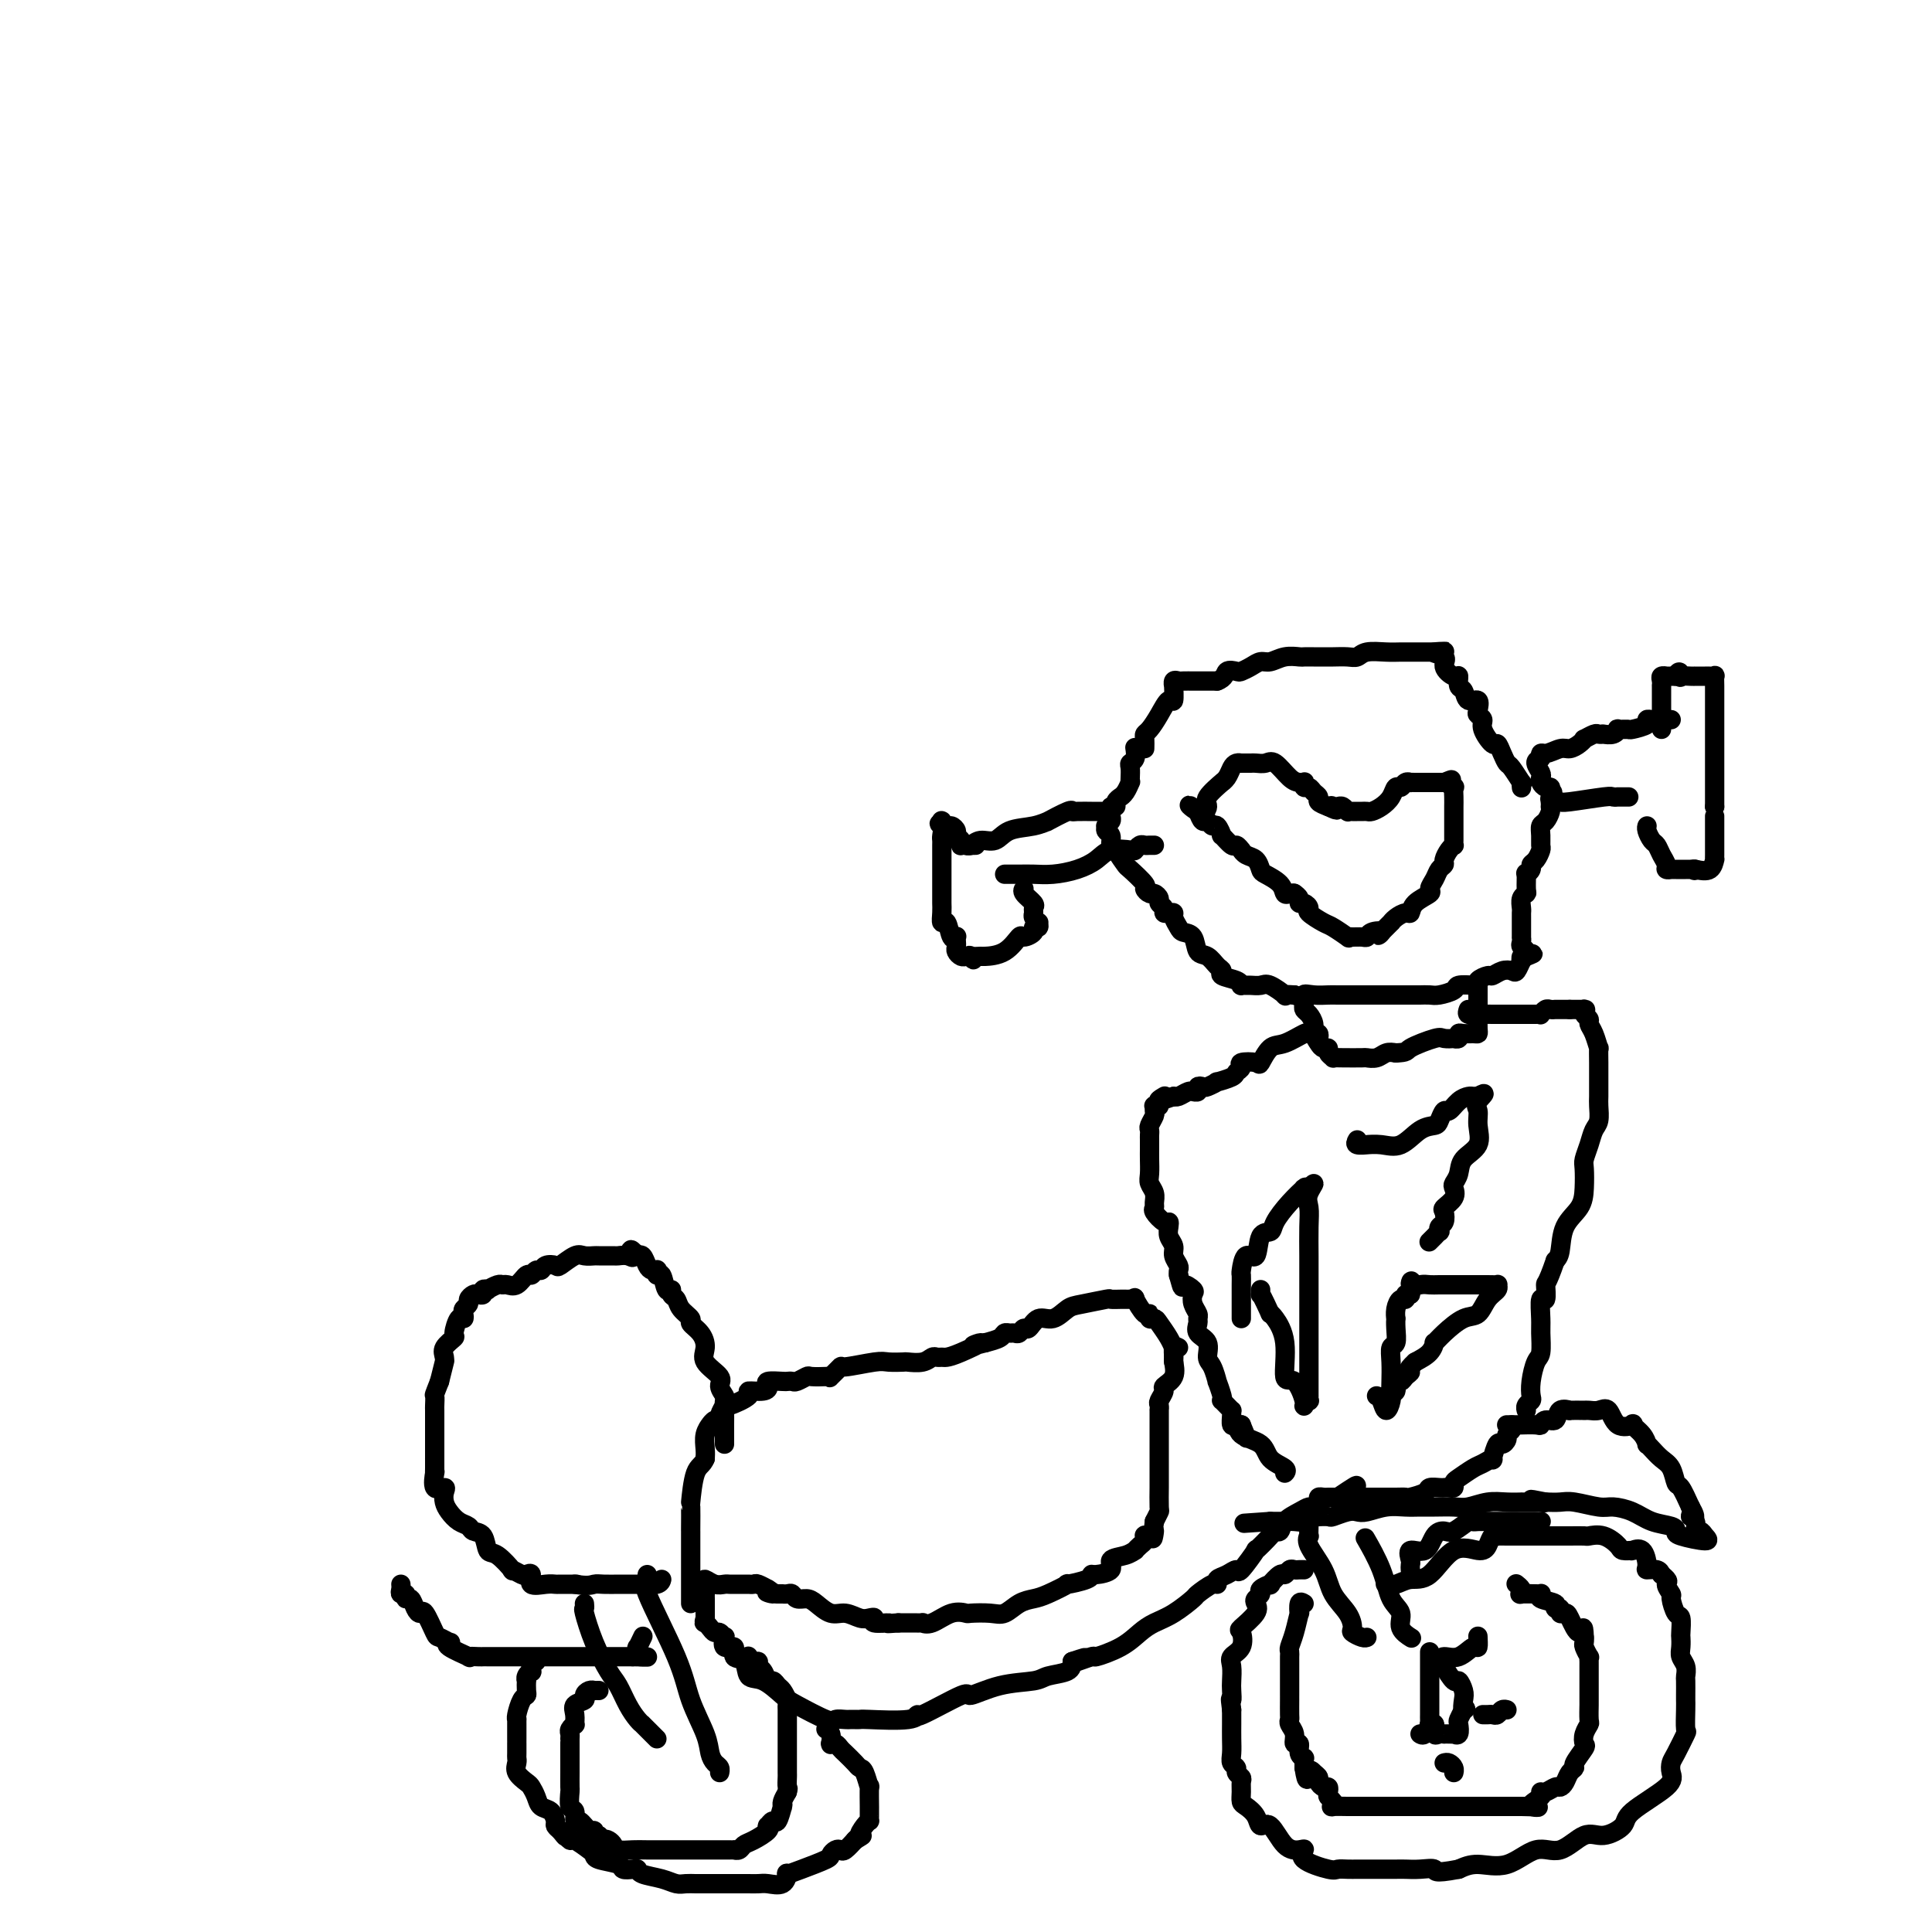 <svg viewBox='0 0 400 400' version='1.1' xmlns='http://www.w3.org/2000/svg' xmlns:xlink='http://www.w3.org/1999/xlink'><g fill='none' stroke='#000000' stroke-width='4' stroke-linecap='round' stroke-linejoin='round'><path d='M268,185c-0.317,-0.046 -0.634,-0.091 -1,0c-0.366,0.091 -0.779,0.319 -1,0c-0.221,-0.319 -0.248,-1.184 -1,-2c-0.752,-0.816 -2.230,-1.582 -3,-2c-0.770,-0.418 -0.832,-0.489 -1,-1c-0.168,-0.511 -0.441,-1.462 -1,-2c-0.559,-0.538 -1.405,-0.664 -2,-1c-0.595,-0.336 -0.938,-0.883 -1,-1c-0.062,-0.117 0.156,0.195 0,0c-0.156,-0.195 -0.686,-0.897 -1,-1c-0.314,-0.103 -0.413,0.394 -1,0c-0.587,-0.394 -1.663,-1.679 -2,-2c-0.337,-0.321 0.064,0.322 0,0c-0.064,-0.322 -0.595,-1.608 -1,-2c-0.405,-0.392 -0.686,0.112 -1,0c-0.314,-0.112 -0.661,-0.838 -1,-1c-0.339,-0.162 -0.668,0.239 -1,0c-0.332,-0.239 -0.666,-1.120 -1,-2'/><path d='M248,168c-3.229,-2.589 -1.300,-0.560 0,0c1.300,0.560 1.973,-0.349 2,-1c0.027,-0.651 -0.592,-1.042 0,-2c0.592,-0.958 2.396,-2.481 3,-3c0.604,-0.519 0.008,-0.034 0,0c-0.008,0.034 0.571,-0.383 1,-1c0.429,-0.617 0.706,-1.433 1,-2c0.294,-0.567 0.604,-0.884 1,-1c0.396,-0.116 0.879,-0.031 1,0c0.121,0.031 -0.119,0.009 0,0c0.119,-0.009 0.597,-0.005 1,0c0.403,0.005 0.730,0.012 1,0c0.270,-0.012 0.481,-0.042 1,0c0.519,0.042 1.344,0.155 2,0c0.656,-0.155 1.143,-0.579 2,0c0.857,0.579 2.085,2.159 3,3c0.915,0.841 1.516,0.943 2,1c0.484,0.057 0.850,0.071 1,0c0.150,-0.071 0.083,-0.226 0,0c-0.083,0.226 -0.181,0.834 0,1c0.181,0.166 0.643,-0.110 1,0c0.357,0.110 0.611,0.607 1,1c0.389,0.393 0.912,0.683 1,1c0.088,0.317 -0.261,0.662 0,1c0.261,0.338 1.130,0.669 2,1'/><path d='M275,167c2.869,1.393 1.543,0.377 1,0c-0.543,-0.377 -0.303,-0.115 0,0c0.303,0.115 0.669,0.083 1,0c0.331,-0.083 0.628,-0.218 1,0c0.372,0.218 0.821,0.791 1,1c0.179,0.209 0.089,0.056 0,0c-0.089,-0.056 -0.178,-0.015 0,0c0.178,0.015 0.624,0.005 1,0c0.376,-0.005 0.681,-0.004 1,0c0.319,0.004 0.653,0.010 1,0c0.347,-0.010 0.709,-0.035 1,0c0.291,0.035 0.512,0.130 1,0c0.488,-0.130 1.244,-0.483 2,-1c0.756,-0.517 1.513,-1.196 2,-2c0.487,-0.804 0.704,-1.732 1,-2c0.296,-0.268 0.671,0.124 1,0c0.329,-0.124 0.612,-0.765 1,-1c0.388,-0.235 0.881,-0.063 1,0c0.119,0.063 -0.136,0.017 0,0c0.136,-0.017 0.663,-0.005 1,0c0.337,0.005 0.485,0.001 1,0c0.515,-0.001 1.395,-0.000 2,0c0.605,0.000 0.933,0.000 1,0c0.067,-0.000 -0.126,-0.000 0,0c0.126,0.000 0.572,0.000 1,0c0.428,-0.000 0.836,-0.000 1,0c0.164,0.000 0.082,0.000 0,0'/><path d='M299,162c2.486,-0.995 1.202,-0.484 1,0c-0.202,0.484 0.678,0.941 1,1c0.322,0.059 0.086,-0.279 0,0c-0.086,0.279 -0.023,1.175 0,2c0.023,0.825 0.006,1.581 0,2c-0.006,0.419 -0.002,0.503 0,1c0.002,0.497 0.000,1.408 0,2c-0.000,0.592 -0.000,0.865 0,1c0.000,0.135 -0.000,0.131 0,0c0.000,-0.131 0.001,-0.389 0,0c-0.001,0.389 -0.003,1.427 0,2c0.003,0.573 0.011,0.682 0,1c-0.011,0.318 -0.041,0.845 0,1c0.041,0.155 0.151,-0.061 0,0c-0.151,0.061 -0.565,0.400 -1,1c-0.435,0.600 -0.892,1.460 -1,2c-0.108,0.540 0.131,0.760 0,1c-0.131,0.240 -0.634,0.501 -1,1c-0.366,0.499 -0.595,1.238 -1,2c-0.405,0.762 -0.986,1.548 -1,2c-0.014,0.452 0.540,0.569 0,1c-0.540,0.431 -2.173,1.177 -3,2c-0.827,0.823 -0.847,1.722 -1,2c-0.153,0.278 -0.439,-0.063 -1,0c-0.561,0.063 -1.398,0.532 -2,1c-0.602,0.468 -0.970,0.934 -1,1c-0.030,0.066 0.277,-0.267 0,0c-0.277,0.267 -1.139,1.133 -2,2'/><path d='M286,193c-1.439,1.254 -0.038,0.389 0,0c0.038,-0.389 -1.287,-0.301 -2,0c-0.713,0.301 -0.815,0.815 -1,1c-0.185,0.185 -0.452,0.043 -1,0c-0.548,-0.043 -1.377,0.015 -2,0c-0.623,-0.015 -1.040,-0.102 -1,0c0.040,0.102 0.537,0.392 0,0c-0.537,-0.392 -2.108,-1.468 -3,-2c-0.892,-0.532 -1.105,-0.520 -2,-1c-0.895,-0.480 -2.474,-1.452 -3,-2c-0.526,-0.548 -0.001,-0.672 0,-1c0.001,-0.328 -0.522,-0.859 -1,-1c-0.478,-0.141 -0.912,0.106 -1,0c-0.088,-0.106 0.169,-0.567 0,-1c-0.169,-0.433 -0.762,-0.838 -1,-1c-0.238,-0.162 -0.119,-0.081 0,0'/><path d='M237,155c0.018,-0.745 0.036,-1.490 0,-2c-0.036,-0.510 -0.125,-0.785 0,-1c0.125,-0.215 0.464,-0.371 1,-1c0.536,-0.629 1.268,-1.733 2,-3c0.732,-1.267 1.463,-2.697 2,-3c0.537,-0.303 0.879,0.521 1,0c0.121,-0.521 0.020,-2.388 0,-3c-0.020,-0.612 0.040,0.032 0,0c-0.040,-0.032 -0.180,-0.741 0,-1c0.180,-0.259 0.681,-0.069 1,0c0.319,0.069 0.456,0.019 1,0c0.544,-0.019 1.496,-0.005 2,0c0.504,0.005 0.559,0.001 1,0c0.441,-0.001 1.269,-0.000 2,0c0.731,0.000 1.366,0.000 2,0'/><path d='M252,141c1.733,-0.605 1.567,-1.616 2,-2c0.433,-0.384 1.466,-0.140 2,0c0.534,0.140 0.568,0.177 1,0c0.432,-0.177 1.261,-0.569 2,-1c0.739,-0.431 1.387,-0.900 2,-1c0.613,-0.100 1.189,0.169 2,0c0.811,-0.169 1.856,-0.777 3,-1c1.144,-0.223 2.389,-0.060 3,0c0.611,0.060 0.590,0.016 1,0c0.410,-0.016 1.251,-0.003 2,0c0.749,0.003 1.406,-0.003 2,0c0.594,0.003 1.124,0.015 2,0c0.876,-0.015 2.097,-0.057 3,0c0.903,0.057 1.489,0.211 2,0c0.511,-0.211 0.949,-0.789 2,-1c1.051,-0.211 2.715,-0.057 4,0c1.285,0.057 2.189,0.015 3,0c0.811,-0.015 1.528,-0.004 2,0c0.472,0.004 0.700,0.001 1,0c0.300,-0.001 0.671,-0.000 1,0c0.329,0.000 0.614,0.000 1,0c0.386,-0.000 0.873,-0.000 1,0c0.127,0.000 -0.107,0.000 0,0c0.107,-0.000 0.553,-0.000 1,0'/><path d='M297,135c4.667,-0.192 0.834,-0.173 0,0c-0.834,0.173 1.331,0.498 2,1c0.669,0.502 -0.157,1.180 0,2c0.157,0.820 1.298,1.783 2,2c0.702,0.217 0.966,-0.312 1,0c0.034,0.312 -0.162,1.463 0,2c0.162,0.537 0.683,0.458 1,1c0.317,0.542 0.429,1.703 1,2c0.571,0.297 1.601,-0.270 2,0c0.399,0.270 0.166,1.376 0,2c-0.166,0.624 -0.266,0.764 0,1c0.266,0.236 0.897,0.566 1,1c0.103,0.434 -0.323,0.971 0,2c0.323,1.029 1.395,2.549 2,3c0.605,0.451 0.744,-0.169 1,0c0.256,0.169 0.629,1.126 1,2c0.371,0.874 0.740,1.663 1,2c0.260,0.337 0.409,0.220 1,1c0.591,0.780 1.622,2.458 2,3c0.378,0.542 0.101,-0.051 0,0c-0.101,0.051 -0.027,0.744 0,1c0.027,0.256 0.008,0.073 0,0c-0.008,-0.073 -0.004,-0.037 0,0'/><path d='M235,155c-0.030,-0.201 -0.061,-0.401 0,0c0.061,0.401 0.212,1.404 0,2c-0.212,0.596 -0.788,0.785 -1,1c-0.212,0.215 -0.059,0.456 0,1c0.059,0.544 0.026,1.389 0,2c-0.026,0.611 -0.044,0.986 0,1c0.044,0.014 0.151,-0.333 0,0c-0.151,0.333 -0.561,1.347 -1,2c-0.439,0.653 -0.906,0.944 -1,1c-0.094,0.056 0.185,-0.125 0,0c-0.185,0.125 -0.834,0.554 -1,1c-0.166,0.446 0.151,0.907 0,1c-0.151,0.093 -0.772,-0.183 -1,0c-0.228,0.183 -0.065,0.823 0,1c0.065,0.177 0.032,-0.111 0,0c-0.032,0.111 -0.062,0.622 0,1c0.062,0.378 0.217,0.625 0,1c-0.217,0.375 -0.805,0.878 -1,1c-0.195,0.122 0.003,-0.136 0,0c-0.003,0.136 -0.207,0.665 0,1c0.207,0.335 0.825,0.475 1,1c0.175,0.525 -0.093,1.436 0,2c0.093,0.564 0.546,0.782 1,1'/><path d='M231,176c0.751,1.283 1.630,2.491 2,3c0.370,0.509 0.231,0.318 1,1c0.769,0.682 2.445,2.238 3,3c0.555,0.762 -0.010,0.729 0,1c0.010,0.271 0.595,0.846 1,1c0.405,0.154 0.630,-0.113 1,0c0.370,0.113 0.887,0.605 1,1c0.113,0.395 -0.176,0.694 0,1c0.176,0.306 0.817,0.620 1,1c0.183,0.380 -0.091,0.826 0,1c0.091,0.174 0.548,0.074 1,0c0.452,-0.074 0.899,-0.124 1,0c0.101,0.124 -0.142,0.422 0,1c0.142,0.578 0.671,1.435 1,2c0.329,0.565 0.459,0.838 1,1c0.541,0.162 1.494,0.214 2,1c0.506,0.786 0.563,2.305 1,3c0.437,0.695 1.252,0.567 2,1c0.748,0.433 1.430,1.426 2,2c0.570,0.574 1.027,0.728 1,1c-0.027,0.272 -0.540,0.661 0,1c0.540,0.339 2.133,0.626 3,1c0.867,0.374 1.009,0.833 1,1c-0.009,0.167 -0.170,0.043 0,0c0.170,-0.043 0.670,-0.004 1,0c0.330,0.004 0.490,-0.027 1,0c0.510,0.027 1.372,0.112 2,0c0.628,-0.112 1.024,-0.422 2,0c0.976,0.422 2.532,1.575 3,2c0.468,0.425 -0.152,0.121 0,0c0.152,-0.121 1.076,-0.061 2,0'/><path d='M268,206c3.470,1.392 2.144,0.373 2,0c-0.144,-0.373 0.893,-0.100 2,0c1.107,0.100 2.283,0.027 3,0c0.717,-0.027 0.975,-0.007 2,0c1.025,0.007 2.816,0.002 4,0c1.184,-0.002 1.760,-0.001 3,0c1.240,0.001 3.143,0.000 4,0c0.857,-0.000 0.667,-0.000 1,0c0.333,0.000 1.190,0.001 2,0c0.810,-0.001 1.573,-0.003 2,0c0.427,0.003 0.518,0.011 1,0c0.482,-0.011 1.355,-0.042 2,0c0.645,0.042 1.063,0.155 2,0c0.937,-0.155 2.393,-0.580 3,-1c0.607,-0.420 0.366,-0.834 1,-1c0.634,-0.166 2.144,-0.082 3,0c0.856,0.082 1.058,0.162 1,0c-0.058,-0.162 -0.377,-0.566 0,-1c0.377,-0.434 1.449,-0.899 2,-1c0.551,-0.101 0.582,0.161 1,0c0.418,-0.161 1.222,-0.746 2,-1c0.778,-0.254 1.528,-0.177 2,0c0.472,0.177 0.665,0.453 1,0c0.335,-0.453 0.811,-1.637 1,-2c0.189,-0.363 0.089,0.095 0,0c-0.089,-0.095 -0.168,-0.741 0,-1c0.168,-0.259 0.584,-0.129 1,0'/><path d='M316,198c2.768,-1.190 0.689,-0.165 0,0c-0.689,0.165 0.011,-0.528 0,-1c-0.011,-0.472 -0.735,-0.721 -1,-1c-0.265,-0.279 -0.071,-0.586 0,-1c0.071,-0.414 0.019,-0.933 0,-1c-0.019,-0.067 -0.005,0.319 0,0c0.005,-0.319 0.001,-1.343 0,-2c-0.001,-0.657 -0.000,-0.949 0,-1c0.000,-0.051 -0.001,0.137 0,0c0.001,-0.137 0.004,-0.601 0,-1c-0.004,-0.399 -0.015,-0.735 0,-1c0.015,-0.265 0.057,-0.461 0,-1c-0.057,-0.539 -0.212,-1.422 0,-2c0.212,-0.578 0.793,-0.851 1,-1c0.207,-0.149 0.041,-0.173 0,-1c-0.041,-0.827 0.044,-2.458 0,-3c-0.044,-0.542 -0.218,0.006 0,0c0.218,-0.006 0.829,-0.564 1,-1c0.171,-0.436 -0.098,-0.749 0,-1c0.098,-0.251 0.561,-0.438 1,-1c0.439,-0.562 0.852,-1.497 1,-2c0.148,-0.503 0.029,-0.572 0,-1c-0.029,-0.428 0.031,-1.215 0,-2c-0.031,-0.785 -0.152,-1.569 0,-2c0.152,-0.431 0.577,-0.511 1,-1c0.423,-0.489 0.845,-1.389 1,-2c0.155,-0.611 0.042,-0.934 0,-1c-0.042,-0.066 -0.012,0.124 0,0c0.012,-0.124 0.006,-0.562 0,-1'/><path d='M321,166c0.927,-3.332 0.246,-1.663 0,-1c-0.246,0.663 -0.055,0.318 0,0c0.055,-0.318 -0.024,-0.610 0,-1c0.024,-0.390 0.151,-0.877 0,-1c-0.151,-0.123 -0.581,0.118 -1,0c-0.419,-0.118 -0.828,-0.595 -1,-1c-0.172,-0.405 -0.108,-0.737 0,-1c0.108,-0.263 0.260,-0.455 0,-1c-0.260,-0.545 -0.931,-1.441 -1,-2c-0.069,-0.559 0.466,-0.779 1,-1'/><path d='M319,157c-0.240,-1.555 0.161,-0.943 1,-1c0.839,-0.057 2.118,-0.785 3,-1c0.882,-0.215 1.367,0.082 2,0c0.633,-0.082 1.412,-0.544 2,-1c0.588,-0.456 0.984,-0.907 1,-1c0.016,-0.093 -0.349,0.171 0,0c0.349,-0.171 1.412,-0.778 2,-1c0.588,-0.222 0.700,-0.058 1,0c0.300,0.058 0.789,0.012 1,0c0.211,-0.012 0.146,0.011 0,0c-0.146,-0.011 -0.371,-0.056 0,0c0.371,0.056 1.340,0.212 2,0c0.660,-0.212 1.011,-0.792 1,-1c-0.011,-0.208 -0.386,-0.046 0,0c0.386,0.046 1.532,-0.026 2,0c0.468,0.026 0.257,0.151 1,0c0.743,-0.151 2.440,-0.576 3,-1c0.560,-0.424 -0.018,-0.846 0,-1c0.018,-0.154 0.632,-0.041 1,0c0.368,0.041 0.491,0.011 1,0c0.509,-0.011 1.404,-0.003 2,0c0.596,0.003 0.891,0.001 1,0c0.109,-0.001 0.031,-0.000 0,0c-0.031,0.000 -0.016,0.000 0,0'/><path d='M322,166c0.395,-0.030 0.790,-0.061 1,0c0.210,0.061 0.236,0.212 2,0c1.764,-0.212 5.265,-0.789 7,-1c1.735,-0.211 1.705,-0.057 2,0c0.295,0.057 0.916,0.015 1,0c0.084,-0.015 -0.369,-0.004 0,0c0.369,0.004 1.561,0.001 2,0c0.439,-0.001 0.125,-0.000 0,0c-0.125,0.000 -0.063,0.000 0,0'/><path d='M228,168c-0.459,-0.000 -0.918,-0.000 -1,0c-0.082,0.000 0.213,0.001 0,0c-0.213,-0.001 -0.932,-0.002 -1,0c-0.068,0.002 0.516,0.008 0,0c-0.516,-0.008 -2.133,-0.031 -3,0c-0.867,0.031 -0.985,0.117 -1,0c-0.015,-0.117 0.074,-0.436 -1,0c-1.074,0.436 -3.312,1.627 -4,2c-0.688,0.373 0.174,-0.073 0,0c-0.174,0.073 -1.384,0.664 -3,1c-1.616,0.336 -3.638,0.416 -5,1c-1.362,0.584 -2.064,1.673 -3,2c-0.936,0.327 -2.107,-0.108 -3,0c-0.893,0.108 -1.510,0.760 -2,1c-0.490,0.240 -0.854,0.069 -1,0c-0.146,-0.069 -0.073,-0.034 0,0'/><path d='M208,181c0.264,-0.001 0.527,-0.003 1,0c0.473,0.003 1.155,0.009 2,0c0.845,-0.009 1.852,-0.034 3,0c1.148,0.034 2.437,0.128 4,0c1.563,-0.128 3.399,-0.478 5,-1c1.601,-0.522 2.968,-1.215 4,-2c1.032,-0.785 1.730,-1.660 3,-2c1.270,-0.340 3.114,-0.144 4,0c0.886,0.144 0.816,0.235 1,0c0.184,-0.235 0.624,-0.795 1,-1c0.376,-0.205 0.688,-0.055 1,0c0.312,0.055 0.622,0.015 1,0c0.378,-0.015 0.822,-0.004 1,0c0.178,0.004 0.089,0.002 0,0'/><path d='M344,151c0.000,-0.277 0.000,-0.553 0,-1c-0.000,-0.447 -0.000,-1.064 0,-1c0.000,0.064 0.000,0.808 0,0c-0.000,-0.808 -0.000,-3.168 0,-4c0.000,-0.832 0.000,-0.135 0,0c-0.000,0.135 -0.001,-0.293 0,-1c0.001,-0.707 0.004,-1.692 0,-2c-0.004,-0.308 -0.016,0.061 0,0c0.016,-0.061 0.061,-0.552 0,-1c-0.061,-0.448 -0.227,-0.852 0,-1c0.227,-0.148 0.848,-0.040 1,0c0.152,0.040 -0.165,0.011 0,0c0.165,-0.011 0.814,-0.003 1,0c0.186,0.003 -0.090,0.001 0,0c0.090,-0.001 0.545,-0.000 1,0'/><path d='M347,140c0.718,-1.702 1.014,-0.456 1,0c-0.014,0.456 -0.337,0.122 0,0c0.337,-0.122 1.333,-0.033 2,0c0.667,0.033 1.006,0.009 1,0c-0.006,-0.009 -0.355,-0.004 0,0c0.355,0.004 1.416,0.006 2,0c0.584,-0.006 0.692,-0.021 1,0c0.308,0.021 0.814,0.079 1,0c0.186,-0.079 0.050,-0.296 0,0c-0.050,0.296 -0.013,1.105 0,2c0.013,0.895 0.004,1.875 0,3c-0.004,1.125 -0.001,2.396 0,3c0.001,0.604 0.000,0.541 0,1c-0.000,0.459 -0.000,1.441 0,2c0.000,0.559 0.000,0.695 0,1c-0.000,0.305 -0.000,0.778 0,2c0.000,1.222 0.000,3.191 0,4c-0.000,0.809 -0.000,0.457 0,1c0.000,0.543 0.000,1.981 0,3c-0.000,1.019 -0.000,1.621 0,2c0.000,0.379 0.000,0.537 0,1c-0.000,0.463 -0.000,1.232 0,2'/><path d='M355,167c0.000,4.191 0.000,2.169 0,2c-0.000,-0.169 -0.000,1.514 0,2c0.000,0.486 0.000,-0.224 0,0c-0.000,0.224 -0.000,1.384 0,2c0.000,0.616 0.000,0.690 0,1c-0.000,0.310 -0.000,0.858 0,1c0.000,0.142 0.000,-0.122 0,0c-0.000,0.122 -0.002,0.628 0,1c0.002,0.372 0.006,0.608 0,1c-0.006,0.392 -0.022,0.940 0,1c0.022,0.060 0.083,-0.369 0,0c-0.083,0.369 -0.309,1.534 -1,2c-0.691,0.466 -1.845,0.233 -3,0'/><path d='M351,180c-0.555,0.464 0.058,0.124 0,0c-0.058,-0.124 -0.785,-0.033 -1,0c-0.215,0.033 0.083,0.009 0,0c-0.083,-0.009 -0.548,-0.002 -1,0c-0.452,0.002 -0.891,0.000 -1,0c-0.109,-0.000 0.110,0.000 0,0c-0.110,-0.000 -0.551,-0.002 -1,0c-0.449,0.002 -0.908,0.009 -1,0c-0.092,-0.009 0.183,-0.034 0,0c-0.183,0.034 -0.822,0.126 -1,0c-0.178,-0.126 0.106,-0.471 0,-1c-0.106,-0.529 -0.603,-1.242 -1,-2c-0.397,-0.758 -0.695,-1.562 -1,-2c-0.305,-0.438 -0.618,-0.510 -1,-1c-0.382,-0.490 -0.834,-1.399 -1,-2c-0.166,-0.601 -0.044,-0.893 0,-1c0.044,-0.107 0.012,-0.029 0,0c-0.012,0.029 -0.003,0.008 0,0c0.003,-0.008 0.002,-0.004 0,0'/><path d='M202,175c-0.339,-0.002 -0.678,-0.003 -1,0c-0.322,0.003 -0.626,0.012 -1,0c-0.374,-0.012 -0.817,-0.044 -1,0c-0.183,0.044 -0.105,0.166 0,0c0.105,-0.166 0.235,-0.618 0,-1c-0.235,-0.382 -0.837,-0.695 -1,-1c-0.163,-0.305 0.114,-0.603 0,-1c-0.114,-0.397 -0.619,-0.892 -1,-1c-0.381,-0.108 -0.638,0.170 -1,0c-0.362,-0.170 -0.829,-0.788 -1,-1c-0.171,-0.212 -0.046,-0.019 0,0c0.046,0.019 0.013,-0.138 0,0c-0.013,0.138 -0.007,0.569 0,1'/><path d='M195,171c-1.083,-0.727 -0.290,-0.544 0,0c0.290,0.544 0.078,1.451 0,2c-0.078,0.549 -0.021,0.741 0,1c0.021,0.259 0.006,0.585 0,1c-0.006,0.415 -0.001,0.919 0,1c0.001,0.081 0.000,-0.261 0,0c-0.000,0.261 -0.000,1.126 0,2c0.000,0.874 0.000,1.757 0,2c-0.000,0.243 -0.000,-0.152 0,0c0.000,0.152 0.000,0.853 0,1c-0.000,0.147 -0.000,-0.260 0,0c0.000,0.260 0.000,1.185 0,2c-0.000,0.815 -0.001,1.519 0,2c0.001,0.481 0.003,0.739 0,1c-0.003,0.261 -0.012,0.526 0,1c0.012,0.474 0.046,1.157 0,2c-0.046,0.843 -0.170,1.847 0,2c0.170,0.153 0.634,-0.544 1,0c0.366,0.544 0.634,2.331 1,3c0.366,0.669 0.829,0.220 1,0c0.171,-0.220 0.049,-0.213 0,0c-0.049,0.213 -0.024,0.631 0,1c0.024,0.369 0.048,0.687 0,1c-0.048,0.313 -0.167,0.620 0,1c0.167,0.380 0.622,0.833 1,1c0.378,0.167 0.679,0.048 1,0c0.321,-0.048 0.660,-0.024 1,0'/><path d='M201,198c0.960,1.392 0.360,0.372 0,0c-0.360,-0.372 -0.482,-0.097 0,0c0.482,0.097 1.567,0.016 2,0c0.433,-0.016 0.215,0.031 1,0c0.785,-0.031 2.573,-0.142 4,-1c1.427,-0.858 2.491,-2.463 3,-3c0.509,-0.537 0.462,-0.004 1,0c0.538,0.004 1.662,-0.520 2,-1c0.338,-0.480 -0.109,-0.916 0,-1c0.109,-0.084 0.776,0.185 1,0c0.224,-0.185 0.007,-0.823 0,-1c-0.007,-0.177 0.196,0.108 0,0c-0.196,-0.108 -0.792,-0.610 -1,-1c-0.208,-0.390 -0.028,-0.669 0,-1c0.028,-0.331 -0.098,-0.716 0,-1c0.098,-0.284 0.418,-0.468 0,-1c-0.418,-0.532 -1.574,-1.412 -2,-2c-0.426,-0.588 -0.122,-0.882 0,-1c0.122,-0.118 0.061,-0.059 0,0'/><path d='M270,208c-0.081,0.358 -0.162,0.715 0,1c0.162,0.285 0.568,0.497 1,1c0.432,0.503 0.890,1.297 1,2c0.110,0.703 -0.129,1.316 0,2c0.129,0.684 0.627,1.441 1,2c0.373,0.559 0.621,0.920 1,1c0.379,0.080 0.890,-0.122 1,0c0.110,0.122 -0.180,0.569 0,1c0.180,0.431 0.831,0.847 1,1c0.169,0.153 -0.145,0.042 0,0c0.145,-0.042 0.749,-0.015 2,0c1.251,0.015 3.150,0.018 4,0c0.850,-0.018 0.650,-0.056 1,0c0.350,0.056 1.248,0.207 2,0c0.752,-0.207 1.358,-0.774 2,-1c0.642,-0.226 1.321,-0.113 2,0'/><path d='M289,218c2.565,-0.105 1.979,-0.368 3,-1c1.021,-0.632 3.651,-1.632 5,-2c1.349,-0.368 1.419,-0.102 2,0c0.581,0.102 1.674,0.042 2,0c0.326,-0.042 -0.116,-0.064 0,0c0.116,0.064 0.791,0.214 1,0c0.209,-0.214 -0.049,-0.791 0,-1c0.049,-0.209 0.405,-0.050 1,0c0.595,0.050 1.427,-0.009 2,0c0.573,0.009 0.886,0.088 1,0c0.114,-0.088 0.031,-0.342 0,-1c-0.031,-0.658 -0.008,-1.720 0,-2c0.008,-0.280 0.002,0.224 0,0c-0.002,-0.224 -0.001,-1.174 0,-2c0.001,-0.826 0.000,-1.528 0,-2c-0.000,-0.472 -0.000,-0.715 0,-1c0.000,-0.285 0.000,-0.612 0,-1c-0.000,-0.388 -0.000,-0.835 0,-1c0.000,-0.165 0.000,-0.047 0,0c-0.000,0.047 -0.000,0.024 0,0'/><path d='M304,209c-0.155,0.423 -0.310,0.845 0,1c0.310,0.155 1.084,0.042 2,0c0.916,-0.042 1.972,-0.011 3,0c1.028,0.011 2.026,0.004 3,0c0.974,-0.004 1.924,-0.005 3,0c1.076,0.005 2.277,0.015 3,0c0.723,-0.015 0.968,-0.057 1,0c0.032,0.057 -0.150,0.211 0,0c0.150,-0.211 0.633,-0.789 1,-1c0.367,-0.211 0.619,-0.057 1,0c0.381,0.057 0.889,0.015 1,0c0.111,-0.015 -0.177,-0.004 0,0c0.177,0.004 0.818,0.001 1,0c0.182,-0.001 -0.096,-0.000 0,0c0.096,0.000 0.564,0.000 1,0c0.436,-0.000 0.839,-0.000 1,0c0.161,0.000 0.081,0.000 0,0'/><path d='M325,209c3.353,0.001 1.237,0.003 1,0c-0.237,-0.003 1.405,-0.012 2,0c0.595,0.012 0.145,0.044 0,0c-0.145,-0.044 0.017,-0.165 0,0c-0.017,0.165 -0.211,0.617 0,1c0.211,0.383 0.827,0.699 1,1c0.173,0.301 -0.097,0.588 0,1c0.097,0.412 0.562,0.950 1,2c0.438,1.050 0.849,2.612 1,3c0.151,0.388 0.040,-0.397 0,0c-0.040,0.397 -0.011,1.978 0,3c0.011,1.022 0.004,1.485 0,2c-0.004,0.515 -0.004,1.082 0,2c0.004,0.918 0.012,2.188 0,3c-0.012,0.812 -0.046,1.166 0,2c0.046,0.834 0.170,2.147 0,3c-0.170,0.853 -0.634,1.246 -1,2c-0.366,0.754 -0.635,1.871 -1,3c-0.365,1.129 -0.826,2.271 -1,3c-0.174,0.729 -0.060,1.046 0,2c0.060,0.954 0.066,2.546 0,4c-0.066,1.454 -0.203,2.771 -1,4c-0.797,1.229 -2.253,2.369 -3,4c-0.747,1.631 -0.785,3.752 -1,5c-0.215,1.248 -0.608,1.624 -1,2'/><path d='M322,261c-1.862,5.422 -2.016,4.476 -2,5c0.016,0.524 0.201,2.519 0,3c-0.201,0.481 -0.789,-0.550 -1,0c-0.211,0.550 -0.046,2.681 0,4c0.046,1.319 -0.026,1.824 0,3c0.026,1.176 0.152,3.022 0,4c-0.152,0.978 -0.580,1.088 -1,2c-0.420,0.912 -0.830,2.626 -1,4c-0.170,1.374 -0.098,2.407 0,3c0.098,0.593 0.222,0.747 0,1c-0.222,0.253 -0.791,0.607 -1,1c-0.209,0.393 -0.060,0.827 0,1c0.060,0.173 0.030,0.087 0,0'/><path d='M273,215c0.084,-0.418 0.168,-0.837 0,-1c-0.168,-0.163 -0.586,-0.071 -1,0c-0.414,0.071 -0.822,0.121 -1,0c-0.178,-0.121 -0.125,-0.414 -1,0c-0.875,0.414 -2.677,1.536 -4,2c-1.323,0.464 -2.168,0.271 -3,1c-0.832,0.729 -1.652,2.380 -2,3c-0.348,0.620 -0.223,0.207 -1,0c-0.777,-0.207 -2.455,-0.209 -3,0c-0.545,0.209 0.042,0.629 0,1c-0.042,0.371 -0.712,0.691 -1,1c-0.288,0.309 -0.195,0.605 -1,1c-0.805,0.395 -2.507,0.889 -3,1c-0.493,0.111 0.223,-0.163 0,0c-0.223,0.163 -1.384,0.762 -2,1c-0.616,0.238 -0.686,0.117 -1,0c-0.314,-0.117 -0.871,-0.228 -1,0c-0.129,0.228 0.169,0.797 0,1c-0.169,0.203 -0.805,0.040 -1,0c-0.195,-0.040 0.053,0.042 0,0c-0.053,-0.042 -0.406,-0.207 -1,0c-0.594,0.207 -1.429,0.787 -2,1c-0.571,0.213 -0.877,0.061 -1,0c-0.123,-0.061 -0.061,-0.030 0,0'/><path d='M243,227c-5.029,1.812 -2.601,0.341 -2,0c0.601,-0.341 -0.624,0.448 -1,1c-0.376,0.552 0.096,0.868 0,1c-0.096,0.132 -0.762,0.081 -1,0c-0.238,-0.081 -0.050,-0.190 0,0c0.050,0.190 -0.039,0.681 0,1c0.039,0.319 0.207,0.466 0,1c-0.207,0.534 -0.787,1.456 -1,2c-0.213,0.544 -0.057,0.711 0,1c0.057,0.289 0.016,0.700 0,1c-0.016,0.300 -0.005,0.489 0,1c0.005,0.511 0.005,1.344 0,2c-0.005,0.656 -0.016,1.135 0,2c0.016,0.865 0.057,2.116 0,3c-0.057,0.884 -0.213,1.401 0,2c0.213,0.599 0.796,1.278 1,2c0.204,0.722 0.030,1.485 0,2c-0.030,0.515 0.083,0.781 0,1c-0.083,0.219 -0.363,0.390 0,1c0.363,0.610 1.369,1.658 2,2c0.631,0.342 0.886,-0.022 1,0c0.114,0.022 0.087,0.429 0,1c-0.087,0.571 -0.233,1.305 0,2c0.233,0.695 0.847,1.352 1,2c0.153,0.648 -0.155,1.287 0,2c0.155,0.713 0.772,1.500 1,2c0.228,0.500 0.065,0.714 0,1c-0.065,0.286 -0.033,0.643 0,1'/><path d='M244,264c1.035,3.651 0.621,2.277 1,2c0.379,-0.277 1.551,0.542 2,1c0.449,0.458 0.173,0.556 0,1c-0.173,0.444 -0.245,1.236 0,2c0.245,0.764 0.805,1.502 1,2c0.195,0.498 0.023,0.756 0,1c-0.023,0.244 0.102,0.472 0,1c-0.102,0.528 -0.430,1.355 0,2c0.430,0.645 1.617,1.109 2,2c0.383,0.891 -0.037,2.211 0,3c0.037,0.789 0.532,1.049 1,2c0.468,0.951 0.909,2.594 1,3c0.091,0.406 -0.169,-0.424 0,0c0.169,0.424 0.767,2.104 1,3c0.233,0.896 0.101,1.010 0,1c-0.101,-0.010 -0.170,-0.145 0,0c0.170,0.145 0.581,0.568 1,1c0.419,0.432 0.847,0.872 1,1c0.153,0.128 0.031,-0.057 0,0c-0.031,0.057 0.030,0.355 0,1c-0.030,0.645 -0.152,1.637 0,2c0.152,0.363 0.580,0.098 1,0c0.420,-0.098 0.834,-0.028 1,0c0.166,0.028 0.083,0.014 0,0'/><path d='M257,295c2.071,4.983 0.748,1.941 0,1c-0.748,-0.941 -0.922,0.221 0,1c0.922,0.779 2.940,1.176 4,2c1.060,0.824 1.160,2.077 2,3c0.840,0.923 2.418,1.518 3,2c0.582,0.482 0.166,0.852 0,1c-0.166,0.148 -0.083,0.074 0,0'/><path d='M281,236c-0.244,0.424 -0.488,0.849 0,1c0.488,0.151 1.709,0.030 2,0c0.291,-0.030 -0.346,0.031 0,0c0.346,-0.031 1.675,-0.153 3,0c1.325,0.153 2.645,0.583 4,0c1.355,-0.583 2.743,-2.179 4,-3c1.257,-0.821 2.381,-0.868 3,-1c0.619,-0.132 0.733,-0.351 1,-1c0.267,-0.649 0.687,-1.729 1,-2c0.313,-0.271 0.518,0.267 1,0c0.482,-0.267 1.240,-1.340 2,-2c0.760,-0.660 1.523,-0.909 2,-1c0.477,-0.091 0.667,-0.025 1,0c0.333,0.025 0.809,0.007 1,0c0.191,-0.007 0.095,-0.004 0,0'/><path d='M306,227c2.472,-1.408 0.652,0.073 0,1c-0.652,0.927 -0.135,1.302 0,2c0.135,0.698 -0.111,1.721 0,3c0.111,1.279 0.579,2.814 0,4c-0.579,1.186 -2.206,2.022 -3,3c-0.794,0.978 -0.756,2.097 -1,3c-0.244,0.903 -0.769,1.589 -1,2c-0.231,0.411 -0.166,0.548 0,1c0.166,0.452 0.433,1.220 0,2c-0.433,0.780 -1.566,1.572 -2,2c-0.434,0.428 -0.168,0.492 0,1c0.168,0.508 0.237,1.461 0,2c-0.237,0.539 -0.780,0.665 -1,1c-0.220,0.335 -0.115,0.878 0,1c0.115,0.122 0.241,-0.177 0,0c-0.241,0.177 -0.848,0.831 -1,1c-0.152,0.169 0.151,-0.147 0,0c-0.151,0.147 -0.758,0.756 -1,1c-0.242,0.244 -0.121,0.122 0,0'/><path d='M257,273c-0.000,-0.652 -0.000,-1.305 0,-2c0.000,-0.695 0.000,-1.434 0,-2c-0.000,-0.566 -0.001,-0.961 0,-1c0.001,-0.039 0.002,0.279 0,0c-0.002,-0.279 -0.008,-1.153 0,-2c0.008,-0.847 0.028,-1.667 0,-2c-0.028,-0.333 -0.106,-0.179 0,-1c0.106,-0.821 0.394,-2.617 1,-3c0.606,-0.383 1.530,0.645 2,0c0.470,-0.645 0.487,-2.965 1,-4c0.513,-1.035 1.521,-0.785 2,-1c0.479,-0.215 0.429,-0.895 1,-2c0.571,-1.105 1.764,-2.636 3,-4c1.236,-1.364 2.517,-2.562 3,-3c0.483,-0.438 0.169,-0.118 0,0c-0.169,0.118 -0.191,0.034 0,0c0.191,-0.034 0.596,-0.017 1,0'/><path d='M271,246c2.011,-2.079 0.539,-0.275 0,1c-0.539,1.275 -0.144,2.022 0,3c0.144,0.978 0.039,2.188 0,4c-0.039,1.812 -0.010,4.224 0,6c0.010,1.776 0.003,2.914 0,4c-0.003,1.086 -0.001,2.121 0,3c0.001,0.879 0.000,1.604 0,2c-0.000,0.396 -0.000,0.463 0,1c0.000,0.537 0.000,1.544 0,2c-0.000,0.456 -0.000,0.362 0,1c0.000,0.638 0.000,2.009 0,3c-0.000,0.991 -0.000,1.604 0,2c0.000,0.396 0.000,0.577 0,1c-0.000,0.423 -0.000,1.088 0,2c0.000,0.912 0.000,2.072 0,3c-0.000,0.928 -0.000,1.626 0,2c0.000,0.374 0.001,0.425 0,1c-0.001,0.575 -0.004,1.674 0,2c0.004,0.326 0.017,-0.123 0,0c-0.017,0.123 -0.062,0.816 0,1c0.062,0.184 0.233,-0.141 0,0c-0.233,0.141 -0.870,0.748 -1,1c-0.130,0.252 0.246,0.148 0,-1c-0.246,-1.148 -1.113,-3.341 -2,-4c-0.887,-0.659 -1.795,0.215 -2,-1c-0.205,-1.215 0.291,-4.519 0,-7c-0.291,-2.481 -1.369,-4.137 -2,-5c-0.631,-0.863 -0.816,-0.931 -1,-1'/><path d='M263,272c-1.691,-3.707 -1.917,-3.973 -2,-4c-0.083,-0.027 -0.022,0.185 0,0c0.022,-0.185 0.006,-0.767 0,-1c-0.006,-0.233 -0.003,-0.116 0,0'/><path d='M285,289c0.340,0.149 0.679,0.298 1,1c0.321,0.702 0.622,1.955 1,2c0.378,0.045 0.832,-1.120 1,-2c0.168,-0.880 0.049,-1.477 0,-2c-0.049,-0.523 -0.027,-0.972 0,-2c0.027,-1.028 0.060,-2.633 0,-4c-0.060,-1.367 -0.212,-2.494 0,-3c0.212,-0.506 0.788,-0.390 1,-1c0.212,-0.610 0.059,-1.947 0,-3c-0.059,-1.053 -0.026,-1.822 0,-2c0.026,-0.178 0.044,0.236 0,0c-0.044,-0.236 -0.152,-1.121 0,-2c0.152,-0.879 0.563,-1.752 1,-2c0.437,-0.248 0.901,0.129 1,0c0.099,-0.129 -0.166,-0.766 0,-1c0.166,-0.234 0.762,-0.067 1,0c0.238,0.067 0.119,0.033 0,0'/><path d='M292,268c0.679,-4.166 -0.124,-2.580 0,-2c0.124,0.580 1.174,0.155 2,0c0.826,-0.155 1.429,-0.042 2,0c0.571,0.042 1.110,0.011 2,0c0.890,-0.011 2.132,-0.003 3,0c0.868,0.003 1.362,0.001 2,0c0.638,-0.001 1.418,-0.000 2,0c0.582,0.000 0.964,-0.001 1,0c0.036,0.001 -0.276,0.003 0,0c0.276,-0.003 1.140,-0.010 2,0c0.860,0.010 1.717,0.038 2,0c0.283,-0.038 -0.009,-0.142 0,0c0.009,0.142 0.319,0.531 0,1c-0.319,0.469 -1.266,1.020 -2,2c-0.734,0.980 -1.254,2.391 -2,3c-0.746,0.609 -1.718,0.418 -3,1c-1.282,0.582 -2.874,1.938 -4,3c-1.126,1.062 -1.786,1.831 -2,2c-0.214,0.169 0.019,-0.262 0,0c-0.019,0.262 -0.291,1.218 -1,2c-0.709,0.782 -1.854,1.391 -3,2'/><path d='M293,282c-2.189,1.958 -1.160,1.853 -1,2c0.160,0.147 -0.549,0.547 -1,1c-0.451,0.453 -0.643,0.958 -1,1c-0.357,0.042 -0.879,-0.381 -1,0c-0.121,0.381 0.160,1.564 0,2c-0.160,0.436 -0.760,0.125 -1,0c-0.240,-0.125 -0.120,-0.062 0,0'/><path d='M244,279c-0.427,-0.216 -0.854,-0.433 -1,0c-0.146,0.433 -0.010,1.515 0,2c0.010,0.485 -0.106,0.371 0,1c0.106,0.629 0.435,1.999 0,3c-0.435,1.001 -1.633,1.631 -2,2c-0.367,0.369 0.098,0.475 0,1c-0.098,0.525 -0.758,1.468 -1,2c-0.242,0.532 -0.065,0.654 0,1c0.065,0.346 0.017,0.916 0,1c-0.017,0.084 -0.005,-0.317 0,0c0.005,0.317 0.001,1.354 0,2c-0.001,0.646 -0.000,0.902 0,1c0.000,0.098 0.000,0.037 0,0c-0.000,-0.037 -0.000,-0.049 0,0c0.000,0.049 0.000,0.159 0,1c-0.000,0.841 -0.000,2.413 0,3c0.000,0.587 -0.000,0.189 0,0c0.000,-0.189 0.000,-0.168 0,0c-0.000,0.168 -0.000,0.483 0,1c0.000,0.517 0.000,1.235 0,2c-0.000,0.765 -0.000,1.579 0,2c0.000,0.421 0.001,0.451 0,1c-0.001,0.549 -0.003,1.617 0,2c0.003,0.383 0.011,0.082 0,1c-0.011,0.918 -0.041,3.055 0,4c0.041,0.945 0.155,0.699 0,1c-0.155,0.301 -0.577,1.151 -1,2'/><path d='M239,315c-0.729,5.962 -0.051,2.869 0,2c0.051,-0.869 -0.525,0.488 -1,1c-0.475,0.512 -0.849,0.180 -1,0c-0.151,-0.180 -0.078,-0.207 0,0c0.078,0.207 0.160,0.647 0,1c-0.160,0.353 -0.563,0.618 -1,1c-0.437,0.382 -0.909,0.879 -1,1c-0.091,0.121 0.200,-0.135 0,0c-0.200,0.135 -0.891,0.663 -2,1c-1.109,0.337 -2.636,0.485 -3,1c-0.364,0.515 0.437,1.396 0,2c-0.437,0.604 -2.110,0.931 -3,1c-0.890,0.069 -0.997,-0.118 -1,0c-0.003,0.118 0.099,0.543 -1,1c-1.099,0.457 -3.400,0.947 -4,1c-0.600,0.053 0.499,-0.332 0,0c-0.499,0.332 -2.596,1.381 -4,2c-1.404,0.619 -2.114,0.807 -3,1c-0.886,0.193 -1.948,0.392 -3,1c-1.052,0.608 -2.094,1.625 -3,2c-0.906,0.375 -1.678,0.108 -3,0c-1.322,-0.108 -3.196,-0.057 -4,0c-0.804,0.057 -0.539,0.120 -1,0c-0.461,-0.120 -1.647,-0.425 -3,0c-1.353,0.425 -2.873,1.578 -4,2c-1.127,0.422 -1.860,0.113 -2,0c-0.140,-0.113 0.313,-0.030 0,0c-0.313,0.030 -1.393,0.008 -2,0c-0.607,-0.008 -0.740,-0.002 -1,0c-0.260,0.002 -0.646,0.001 -1,0c-0.354,-0.001 -0.677,-0.000 -1,0'/><path d='M186,336c-3.672,0.293 -1.850,0.027 -2,0c-0.150,-0.027 -2.270,0.185 -3,0c-0.730,-0.185 -0.071,-0.766 0,-1c0.071,-0.234 -0.446,-0.122 -1,0c-0.554,0.122 -1.145,0.253 -2,0c-0.855,-0.253 -1.973,-0.890 -3,-1c-1.027,-0.110 -1.963,0.306 -3,0c-1.037,-0.306 -2.175,-1.336 -3,-2c-0.825,-0.664 -1.335,-0.963 -2,-1c-0.665,-0.037 -1.484,0.186 -2,0c-0.516,-0.186 -0.729,-0.782 -1,-1c-0.271,-0.218 -0.598,-0.058 -1,0c-0.402,0.058 -0.877,0.016 -1,0c-0.123,-0.016 0.108,-0.004 0,0c-0.108,0.004 -0.554,0.002 -1,0'/><path d='M161,330c-4.025,-0.863 -1.589,-0.021 -1,0c0.589,0.021 -0.669,-0.779 -1,-1c-0.331,-0.221 0.265,0.137 0,0c-0.265,-0.137 -1.391,-0.769 -2,-1c-0.609,-0.231 -0.702,-0.062 -1,0c-0.298,0.062 -0.801,0.017 -1,0c-0.199,-0.017 -0.095,-0.004 0,0c0.095,0.004 0.180,0.001 0,0c-0.180,-0.001 -0.625,-0.001 -1,0c-0.375,0.001 -0.680,0.001 -1,0c-0.320,-0.001 -0.653,-0.005 -1,0c-0.347,0.005 -0.706,0.017 -1,0c-0.294,-0.017 -0.524,-0.064 -1,0c-0.476,0.064 -1.199,0.240 -2,0c-0.801,-0.240 -1.679,-0.895 -2,-1c-0.321,-0.105 -0.086,0.339 0,1c0.086,0.661 0.023,1.539 0,2c-0.023,0.461 -0.006,0.505 0,1c0.006,0.495 0.002,1.441 0,2c-0.002,0.559 -0.000,0.731 0,1c0.000,0.269 0.000,0.634 0,1'/><path d='M146,335c-0.357,1.266 -0.250,0.932 0,1c0.250,0.068 0.642,0.538 1,1c0.358,0.462 0.682,0.917 1,1c0.318,0.083 0.629,-0.204 1,0c0.371,0.204 0.801,0.899 1,1c0.199,0.101 0.165,-0.393 0,0c-0.165,0.393 -0.463,1.671 0,2c0.463,0.329 1.687,-0.293 2,0c0.313,0.293 -0.285,1.500 0,2c0.285,0.500 1.451,0.292 2,1c0.549,0.708 0.480,2.330 1,3c0.520,0.670 1.630,0.386 3,1c1.370,0.614 3.001,2.126 4,3c0.999,0.874 1.367,1.110 3,2c1.633,0.890 4.531,2.435 6,3c1.469,0.565 1.508,0.152 2,0c0.492,-0.152 1.438,-0.041 2,0c0.562,0.041 0.739,0.012 1,0c0.261,-0.012 0.607,-0.008 1,0c0.393,0.008 0.833,0.020 1,0c0.167,-0.020 0.060,-0.074 2,0c1.940,0.074 5.927,0.274 8,0c2.073,-0.274 2.232,-1.022 2,-1c-0.232,0.022 -0.854,0.816 1,0c1.854,-0.816 6.185,-3.241 8,-4c1.815,-0.759 1.113,0.148 2,0c0.887,-0.148 3.362,-1.352 6,-2c2.638,-0.648 5.439,-0.741 7,-1c1.561,-0.259 1.882,-0.685 3,-1c1.118,-0.315 3.034,-0.519 4,-1c0.966,-0.481 0.983,-1.241 1,-2'/><path d='M222,344c5.303,-1.790 1.559,-0.265 1,0c-0.559,0.265 2.065,-0.730 3,-1c0.935,-0.270 0.181,0.186 1,0c0.819,-0.186 3.211,-1.013 5,-2c1.789,-0.987 2.974,-2.133 4,-3c1.026,-0.867 1.893,-1.456 3,-2c1.107,-0.544 2.455,-1.045 4,-2c1.545,-0.955 3.288,-2.364 4,-3c0.712,-0.636 0.392,-0.499 1,-1c0.608,-0.501 2.142,-1.642 3,-2c0.858,-0.358 1.039,0.066 1,0c-0.039,-0.066 -0.300,-0.622 0,-1c0.300,-0.378 1.160,-0.578 2,-1c0.840,-0.422 1.661,-1.066 2,-1c0.339,0.066 0.195,0.840 1,0c0.805,-0.840 2.559,-3.295 3,-4c0.441,-0.705 -0.431,0.341 0,0c0.431,-0.341 2.163,-2.070 3,-3c0.837,-0.930 0.777,-1.062 1,-1c0.223,0.062 0.728,0.319 1,0c0.272,-0.319 0.312,-1.213 1,-2c0.688,-0.787 2.026,-1.469 3,-2c0.974,-0.531 1.584,-0.913 2,-1c0.416,-0.087 0.636,0.120 1,0c0.364,-0.120 0.871,-0.568 1,-1c0.129,-0.432 -0.120,-0.848 0,-1c0.120,-0.152 0.610,-0.041 1,0c0.390,0.041 0.682,0.011 1,0c0.318,-0.011 0.662,-0.003 1,0c0.338,0.003 0.669,0.002 1,0'/><path d='M277,310c7.120,-4.796 2.421,-1.285 1,0c-1.421,1.285 0.437,0.344 1,0c0.563,-0.344 -0.169,-0.092 0,0c0.169,0.092 1.240,0.025 2,0c0.760,-0.025 1.210,-0.006 2,0c0.790,0.006 1.921,-0.001 3,0c1.079,0.001 2.105,0.011 3,0c0.895,-0.011 1.658,-0.041 2,0c0.342,0.041 0.263,0.155 1,0c0.737,-0.155 2.291,-0.578 3,-1c0.709,-0.422 0.572,-0.844 1,-1c0.428,-0.156 1.421,-0.045 2,0c0.579,0.045 0.745,0.024 1,0c0.255,-0.024 0.600,-0.052 1,0c0.400,0.052 0.855,0.183 1,0c0.145,-0.183 -0.020,-0.681 0,-1c0.020,-0.319 0.225,-0.461 1,-1c0.775,-0.539 2.120,-1.477 3,-2c0.880,-0.523 1.296,-0.633 2,-1c0.704,-0.367 1.695,-0.991 2,-1c0.305,-0.009 -0.077,0.597 0,0c0.077,-0.597 0.613,-2.397 1,-3c0.387,-0.603 0.626,-0.008 1,0c0.374,0.008 0.885,-0.573 1,-1c0.115,-0.427 -0.165,-0.702 0,-1c0.165,-0.298 0.775,-0.619 1,-1c0.225,-0.381 0.064,-0.823 0,-1c-0.064,-0.177 -0.032,-0.088 0,0'/><path d='M312,295c-0.054,0.000 -0.108,0.000 0,0c0.108,-0.000 0.379,-0.000 1,0c0.621,0.000 1.591,0.001 2,0c0.409,-0.001 0.255,-0.005 0,0c-0.255,0.005 -0.611,0.017 0,0c0.611,-0.017 2.190,-0.065 3,0c0.810,0.065 0.852,0.242 1,0c0.148,-0.242 0.401,-0.902 1,-1c0.599,-0.098 1.545,0.366 2,0c0.455,-0.366 0.420,-1.562 1,-2c0.580,-0.438 1.777,-0.117 2,0c0.223,0.117 -0.526,0.031 0,0c0.526,-0.031 2.329,-0.008 3,0c0.671,0.008 0.211,-0.001 0,0c-0.211,0.001 -0.171,0.011 0,0c0.171,-0.011 0.474,-0.045 1,0c0.526,0.045 1.274,0.168 2,0c0.726,-0.168 1.431,-0.628 2,0c0.569,0.628 1.004,2.344 2,3c0.996,0.656 2.553,0.252 3,0c0.447,-0.252 -0.218,-0.353 0,0c0.218,0.353 1.318,1.159 2,2c0.682,0.841 0.946,1.719 1,2c0.054,0.281 -0.102,-0.033 0,0c0.102,0.033 0.460,0.412 1,1c0.540,0.588 1.261,1.384 2,2c0.739,0.616 1.497,1.052 2,2c0.503,0.948 0.751,2.409 1,3c0.249,0.591 0.500,0.312 1,1c0.500,0.688 1.250,2.344 2,4'/><path d='M350,312c1.792,3.056 0.272,2.194 0,2c-0.272,-0.194 0.702,0.278 1,1c0.298,0.722 -0.082,1.693 0,2c0.082,0.307 0.625,-0.050 1,0c0.375,0.050 0.583,0.508 1,1c0.417,0.492 1.042,1.020 0,1c-1.042,-0.020 -3.751,-0.586 -5,-1c-1.249,-0.414 -1.038,-0.675 -1,-1c0.038,-0.325 -0.098,-0.713 -1,-1c-0.902,-0.287 -2.570,-0.473 -4,-1c-1.430,-0.527 -2.623,-1.395 -4,-2c-1.377,-0.605 -2.938,-0.947 -4,-1c-1.062,-0.053 -1.625,0.182 -3,0c-1.375,-0.182 -3.563,-0.780 -5,-1c-1.437,-0.220 -2.125,-0.063 -3,0c-0.875,0.063 -1.938,0.031 -3,0'/><path d='M320,311c-5.346,-1.083 -2.211,-0.290 -1,0c1.211,0.290 0.498,0.078 0,0c-0.498,-0.078 -0.783,-0.021 -1,0c-0.217,0.021 -0.367,0.004 -1,0c-0.633,-0.004 -1.748,0.003 -2,0c-0.252,-0.003 0.359,-0.015 0,0c-0.359,0.015 -1.688,0.057 -3,0c-1.312,-0.057 -2.605,-0.211 -4,0c-1.395,0.211 -2.890,0.789 -4,1c-1.110,0.211 -1.836,0.056 -3,0c-1.164,-0.056 -2.766,-0.011 -4,0c-1.234,0.011 -2.098,-0.011 -3,0c-0.902,0.011 -1.840,0.054 -3,0c-1.160,-0.054 -2.542,-0.207 -4,0c-1.458,0.207 -2.991,0.773 -4,1c-1.009,0.227 -1.493,0.113 -2,0c-0.507,-0.113 -1.035,-0.226 -2,0c-0.965,0.226 -2.366,0.792 -3,1c-0.634,0.208 -0.502,0.060 -1,0c-0.498,-0.060 -1.627,-0.030 -2,0c-0.373,0.030 0.012,0.061 0,0c-0.012,-0.061 -0.419,-0.212 -1,0c-0.581,0.212 -1.336,0.789 -2,1c-0.664,0.211 -1.239,0.057 -2,0c-0.761,-0.057 -1.710,-0.015 -2,0c-0.290,0.015 0.080,0.004 0,0c-0.080,-0.004 -0.609,-0.001 -1,0c-0.391,0.001 -0.644,0.000 -1,0c-0.356,-0.000 -0.816,-0.000 -1,0c-0.184,0.000 -0.092,0.000 0,0'/><path d='M263,315c-9.500,0.667 -4.750,0.333 0,0'/><path d='M271,316c-0.022,0.874 -0.043,1.749 0,2c0.043,0.251 0.151,-0.120 0,0c-0.151,0.120 -0.562,0.733 0,2c0.562,1.267 2.096,3.190 3,5c0.904,1.810 1.177,3.508 2,5c0.823,1.492 2.196,2.778 3,4c0.804,1.222 1.039,2.380 1,3c-0.039,0.620 -0.351,0.702 0,1c0.351,0.298 1.364,0.811 2,1c0.636,0.189 0.896,0.054 1,0c0.104,-0.054 0.052,-0.027 0,0'/><path d='M283,319c-0.296,-0.516 -0.593,-1.033 0,0c0.593,1.033 2.075,3.615 3,6c0.925,2.385 1.291,4.572 2,6c0.709,1.428 1.759,2.095 2,3c0.241,0.905 -0.327,2.047 0,3c0.327,0.953 1.550,1.718 2,2c0.450,0.282 0.129,0.081 0,0c-0.129,-0.081 -0.064,-0.040 0,0'/><path d='M287,328c-0.160,-0.033 -0.319,-0.066 0,0c0.319,0.066 1.118,0.232 2,0c0.882,-0.232 1.847,-0.863 3,-1c1.153,-0.137 2.494,0.218 4,-1c1.506,-1.218 3.178,-4.011 5,-5c1.822,-0.989 3.793,-0.174 5,0c1.207,0.174 1.650,-0.293 2,-1c0.350,-0.707 0.608,-1.654 1,-2c0.392,-0.346 0.919,-0.093 1,0c0.081,0.093 -0.285,0.025 0,0c0.285,-0.025 1.220,-0.007 2,0c0.780,0.007 1.405,0.002 2,0c0.595,-0.002 1.162,-0.001 2,0c0.838,0.001 1.949,0.001 3,0c1.051,-0.001 2.041,-0.002 3,0c0.959,0.002 1.886,0.007 3,0c1.114,-0.007 2.416,-0.026 3,0c0.584,0.026 0.451,0.098 1,0c0.549,-0.098 1.780,-0.366 3,0c1.220,0.366 2.430,1.367 3,2c0.570,0.633 0.499,0.899 1,1c0.501,0.101 1.574,0.037 2,0c0.426,-0.037 0.203,-0.048 0,0c-0.203,0.048 -0.388,0.156 0,0c0.388,-0.156 1.347,-0.575 2,0c0.653,0.575 1.000,2.144 1,3c0.000,0.856 -0.346,1.000 0,1c0.346,0.000 1.385,-0.143 2,0c0.615,0.143 0.808,0.571 1,1'/><path d='M344,326c2.019,1.573 1.067,1.504 1,2c-0.067,0.496 0.753,1.555 1,2c0.247,0.445 -0.077,0.275 0,1c0.077,0.725 0.557,2.344 1,3c0.443,0.656 0.850,0.350 1,1c0.150,0.650 0.044,2.257 0,3c-0.044,0.743 -0.026,0.623 0,1c0.026,0.377 0.059,1.251 0,2c-0.059,0.749 -0.212,1.374 0,2c0.212,0.626 0.789,1.253 1,2c0.211,0.747 0.057,1.615 0,2c-0.057,0.385 -0.016,0.286 0,1c0.016,0.714 0.006,2.240 0,3c-0.006,0.760 -0.008,0.753 0,1c0.008,0.247 0.027,0.748 0,2c-0.027,1.252 -0.099,3.255 0,4c0.099,0.745 0.369,0.231 0,1c-0.369,0.769 -1.378,2.821 -2,4c-0.622,1.179 -0.857,1.484 -1,2c-0.143,0.516 -0.194,1.243 0,2c0.194,0.757 0.633,1.545 -1,3c-1.633,1.455 -5.339,3.579 -7,5c-1.661,1.421 -1.279,2.139 -2,3c-0.721,0.861 -2.547,1.864 -4,2c-1.453,0.136 -2.534,-0.595 -4,0c-1.466,0.595 -3.315,2.516 -5,3c-1.685,0.484 -3.204,-0.468 -5,0c-1.796,0.468 -3.868,2.357 -6,3c-2.132,0.643 -4.323,0.041 -6,0c-1.677,-0.041 -2.838,0.480 -4,1'/><path d='M302,387c-5.634,1.083 -4.718,0.290 -5,0c-0.282,-0.290 -1.761,-0.078 -3,0c-1.239,0.078 -2.236,0.021 -3,0c-0.764,-0.021 -1.293,-0.006 -2,0c-0.707,0.006 -1.593,0.002 -2,0c-0.407,-0.002 -0.337,-0.001 -1,0c-0.663,0.001 -2.061,0.002 -3,0c-0.939,-0.002 -1.419,-0.006 -2,0c-0.581,0.006 -1.262,0.022 -2,0c-0.738,-0.022 -1.534,-0.083 -2,0c-0.466,0.083 -0.603,0.310 -2,0c-1.397,-0.310 -4.054,-1.156 -5,-2c-0.946,-0.844 -0.180,-1.685 0,-2c0.180,-0.315 -0.227,-0.104 -1,0c-0.773,0.104 -1.912,0.102 -3,-1c-1.088,-1.102 -2.123,-3.303 -3,-4c-0.877,-0.697 -1.594,0.109 -2,0c-0.406,-0.109 -0.501,-1.132 -1,-2c-0.499,-0.868 -1.400,-1.580 -2,-2c-0.600,-0.420 -0.897,-0.546 -1,-1c-0.103,-0.454 -0.013,-1.235 0,-2c0.013,-0.765 -0.053,-1.514 0,-2c0.053,-0.486 0.224,-0.710 0,-1c-0.224,-0.290 -0.845,-0.647 -1,-1c-0.155,-0.353 0.155,-0.703 0,-1c-0.155,-0.297 -0.773,-0.541 -1,-1c-0.227,-0.459 -0.061,-1.131 0,-2c0.061,-0.869 0.016,-1.934 0,-3c-0.016,-1.066 -0.004,-2.133 0,-3c0.004,-0.867 0.001,-1.533 0,-2c-0.001,-0.467 -0.001,-0.733 0,-1'/><path d='M255,354c-0.465,-3.447 -0.126,-2.065 0,-2c0.126,0.065 0.041,-1.189 0,-2c-0.041,-0.811 -0.038,-1.181 0,-2c0.038,-0.819 0.112,-2.087 0,-3c-0.112,-0.913 -0.411,-1.469 0,-2c0.411,-0.531 1.532,-1.035 2,-2c0.468,-0.965 0.282,-2.391 0,-3c-0.282,-0.609 -0.660,-0.401 0,-1c0.660,-0.599 2.357,-2.005 3,-3c0.643,-0.995 0.233,-1.577 0,-2c-0.233,-0.423 -0.289,-0.686 0,-1c0.289,-0.314 0.921,-0.681 1,-1c0.079,-0.319 -0.396,-0.592 0,-1c0.396,-0.408 1.664,-0.950 2,-1c0.336,-0.050 -0.261,0.393 0,0c0.261,-0.393 1.379,-1.622 2,-2c0.621,-0.378 0.745,0.095 1,0c0.255,-0.095 0.643,-0.757 1,-1c0.357,-0.243 0.684,-0.065 1,0c0.316,0.065 0.621,0.017 1,0c0.379,-0.017 0.834,-0.005 1,0c0.166,0.005 0.045,0.001 0,0c-0.045,-0.001 -0.013,-0.000 0,0c0.013,0.000 0.006,0.000 0,0'/><path d='M292,325c-0.021,-0.376 -0.042,-0.752 0,-1c0.042,-0.248 0.147,-0.368 0,-1c-0.147,-0.632 -0.546,-1.775 0,-2c0.546,-0.225 2.038,0.468 3,0c0.962,-0.468 1.396,-2.097 2,-3c0.604,-0.903 1.378,-1.079 2,-1c0.622,0.079 1.091,0.413 2,0c0.909,-0.413 2.258,-1.575 3,-2c0.742,-0.425 0.877,-0.114 1,0c0.123,0.114 0.235,0.031 1,0c0.765,-0.031 2.184,-0.008 3,0c0.816,0.008 1.030,0.002 1,0c-0.030,-0.002 -0.302,-0.001 0,0c0.302,0.001 1.180,0.000 2,0c0.820,-0.000 1.582,-0.000 2,0c0.418,0.000 0.490,0.000 1,0c0.510,-0.000 1.457,-0.000 2,0c0.543,0.000 0.682,0.000 1,0c0.318,-0.000 0.816,-0.000 1,0c0.184,0.000 0.052,0.000 0,0c-0.052,-0.000 -0.026,-0.000 0,0'/><path d='M270,332c-0.417,-0.253 -0.833,-0.506 -1,0c-0.167,0.506 -0.083,1.771 0,2c0.083,0.229 0.166,-0.577 0,0c-0.166,0.577 -0.580,2.536 -1,4c-0.420,1.464 -0.844,2.433 -1,3c-0.156,0.567 -0.042,0.733 0,1c0.042,0.267 0.011,0.634 0,1c-0.011,0.366 -0.003,0.732 0,1c0.003,0.268 0.001,0.440 0,1c-0.001,0.560 -0.000,1.509 0,2c0.000,0.491 0.000,0.525 0,1c-0.000,0.475 -0.000,1.392 0,2c0.000,0.608 0.000,0.909 0,1c-0.000,0.091 -0.001,-0.026 0,0c0.001,0.026 0.004,0.194 0,1c-0.004,0.806 -0.016,2.248 0,3c0.016,0.752 0.061,0.813 0,1c-0.061,0.187 -0.228,0.502 0,1c0.228,0.498 0.849,1.181 1,2c0.151,0.819 -0.170,1.774 0,2c0.170,0.226 0.830,-0.276 1,0c0.170,0.276 -0.151,1.331 0,2c0.151,0.669 0.772,0.953 1,1c0.228,0.047 0.061,-0.141 0,0c-0.061,0.141 -0.018,0.612 0,1c0.018,0.388 0.009,0.694 0,1'/><path d='M270,366c0.647,4.107 0.765,1.875 1,1c0.235,-0.875 0.589,-0.393 1,0c0.411,0.393 0.881,0.697 1,1c0.119,0.303 -0.113,0.606 0,1c0.113,0.394 0.570,0.879 1,1c0.430,0.121 0.834,-0.121 1,0c0.166,0.121 0.094,0.607 0,1c-0.094,0.393 -0.210,0.694 0,1c0.210,0.306 0.744,0.618 1,1c0.256,0.382 0.232,0.834 0,1c-0.232,0.166 -0.671,0.044 0,0c0.671,-0.044 2.453,-0.012 3,0c0.547,0.012 -0.140,0.003 0,0c0.140,-0.003 1.108,-0.001 2,0c0.892,0.001 1.707,0.000 2,0c0.293,-0.000 0.065,-0.000 1,0c0.935,0.000 3.035,0.000 4,0c0.965,-0.000 0.795,-0.000 2,0c1.205,0.000 3.786,0.000 5,0c1.214,-0.000 1.060,-0.000 2,0c0.940,0.000 2.973,0.000 4,0c1.027,-0.000 1.048,-0.000 2,0c0.952,0.000 2.833,0.000 4,0c1.167,-0.000 1.619,-0.000 2,0c0.381,0.000 0.692,0.000 1,0c0.308,-0.000 0.612,-0.000 1,0c0.388,0.000 0.861,0.000 1,0c0.139,-0.000 -0.056,-0.000 0,0c0.056,0.000 0.361,0.000 1,0c0.639,-0.000 1.611,-0.000 2,0c0.389,0.000 0.194,0.000 0,0'/><path d='M315,374c5.899,0.104 2.645,0.364 2,0c-0.645,-0.364 1.319,-1.351 2,-2c0.681,-0.649 0.081,-0.961 0,-1c-0.081,-0.039 0.359,0.193 1,0c0.641,-0.193 1.482,-0.812 2,-1c0.518,-0.188 0.711,0.054 1,0c0.289,-0.054 0.673,-0.403 1,-1c0.327,-0.597 0.596,-1.440 1,-2c0.404,-0.560 0.945,-0.835 1,-1c0.055,-0.165 -0.374,-0.219 0,-1c0.374,-0.781 1.550,-2.287 2,-3c0.450,-0.713 0.173,-0.632 0,-1c-0.173,-0.368 -0.243,-1.183 0,-2c0.243,-0.817 0.797,-1.634 1,-2c0.203,-0.366 0.054,-0.280 0,-1c-0.054,-0.720 -0.015,-2.247 0,-3c0.015,-0.753 0.004,-0.731 0,-1c-0.004,-0.269 -0.001,-0.828 0,-1c0.001,-0.172 0.000,0.043 0,0c-0.000,-0.043 -0.000,-0.344 0,-1c0.000,-0.656 0.000,-1.667 0,-2c-0.000,-0.333 -0.000,0.012 0,0c0.000,-0.012 0.001,-0.380 0,-1c-0.001,-0.620 -0.004,-1.494 0,-2c0.004,-0.506 0.015,-0.646 0,-1c-0.015,-0.354 -0.057,-0.922 0,-1c0.057,-0.078 0.211,0.333 0,0c-0.211,-0.333 -0.789,-1.409 -1,-2c-0.211,-0.591 -0.057,-0.698 0,-1c0.057,-0.302 0.016,-0.801 0,-1c-0.016,-0.199 -0.008,-0.100 0,0'/><path d='M328,339c-0.117,-3.620 -0.408,-1.170 -1,-1c-0.592,0.170 -1.484,-1.940 -2,-3c-0.516,-1.060 -0.657,-1.072 -1,-1c-0.343,0.072 -0.888,0.227 -1,0c-0.112,-0.227 0.208,-0.835 0,-1c-0.208,-0.165 -0.945,0.113 -1,0c-0.055,-0.113 0.573,-0.619 0,-1c-0.573,-0.381 -2.347,-0.638 -3,-1c-0.653,-0.362 -0.186,-0.828 0,-1c0.186,-0.172 0.089,-0.049 0,0c-0.089,0.049 -0.171,0.023 -1,0c-0.829,-0.023 -2.404,-0.045 -3,0c-0.596,0.045 -0.211,0.156 0,0c0.211,-0.156 0.249,-0.581 0,-1c-0.249,-0.419 -0.785,-0.834 -1,-1c-0.215,-0.166 -0.107,-0.083 0,0'/><path d='M296,342c0.000,0.354 0.000,0.708 0,1c-0.000,0.292 -0.000,0.521 0,1c0.000,0.479 0.000,1.207 0,2c-0.000,0.793 -0.000,1.651 0,2c0.000,0.349 0.000,0.188 0,0c-0.000,-0.188 -0.000,-0.402 0,0c0.000,0.402 0.000,1.421 0,2c-0.000,0.579 -0.000,0.718 0,1c0.000,0.282 0.000,0.706 0,1c-0.000,0.294 -0.001,0.458 0,1c0.001,0.542 0.004,1.464 0,2c-0.004,0.536 -0.016,0.687 0,1c0.016,0.313 0.060,0.788 0,1c-0.060,0.212 -0.222,0.162 0,0c0.222,-0.162 0.829,-0.436 1,0c0.171,0.436 -0.095,1.581 0,2c0.095,0.419 0.551,0.112 1,0c0.449,-0.112 0.890,-0.031 1,0c0.110,0.031 -0.110,0.010 0,0c0.110,-0.010 0.552,-0.010 1,0c0.448,0.010 0.904,0.028 1,0c0.096,-0.028 -0.168,-0.104 0,0c0.168,0.104 0.767,0.389 1,0c0.233,-0.389 0.101,-1.451 0,-2c-0.101,-0.549 -0.172,-0.585 0,-1c0.172,-0.415 0.586,-1.207 1,-2'/><path d='M303,354c0.932,-0.675 0.262,0.137 0,0c-0.262,-0.137 -0.116,-1.224 0,-2c0.116,-0.776 0.203,-1.241 0,-2c-0.203,-0.759 -0.695,-1.811 -1,-2c-0.305,-0.189 -0.422,0.485 -1,0c-0.578,-0.485 -1.617,-2.131 -2,-3c-0.383,-0.869 -0.109,-0.963 0,-1c0.109,-0.037 0.055,-0.019 0,0'/><path d='M298,344c0.166,-0.488 0.332,-0.975 1,-1c0.668,-0.025 1.839,0.413 3,0c1.161,-0.413 2.311,-1.678 3,-2c0.689,-0.322 0.916,0.298 1,0c0.084,-0.298 0.024,-1.514 0,-2c-0.024,-0.486 -0.012,-0.243 0,0'/><path d='M307,355c0.334,0.008 0.668,0.016 1,0c0.332,-0.016 0.664,-0.057 1,0c0.336,0.057 0.678,0.211 1,0c0.322,-0.211 0.625,-0.788 1,-1c0.375,-0.212 0.821,-0.061 1,0c0.179,0.061 0.089,0.030 0,0'/><path d='M297,357c-0.445,0.061 -0.890,0.121 -1,0c-0.110,-0.121 0.115,-0.424 0,0c-0.115,0.424 -0.569,1.576 -1,2c-0.431,0.424 -0.837,0.121 -1,0c-0.163,-0.121 -0.081,-0.061 0,0'/><path d='M299,365c0.310,-0.083 0.619,-0.167 1,0c0.381,0.167 0.833,0.583 1,1c0.167,0.417 0.048,0.833 0,1c-0.048,0.167 -0.024,0.083 0,0'/><path d='M243,282c0.004,-0.186 0.008,-0.372 0,-1c-0.008,-0.628 -0.029,-1.699 0,-2c0.029,-0.301 0.109,0.169 0,0c-0.109,-0.169 -0.407,-0.978 -1,-2c-0.593,-1.022 -1.481,-2.257 -2,-3c-0.519,-0.743 -0.669,-0.995 -1,-1c-0.331,-0.005 -0.844,0.237 -1,0c-0.156,-0.237 0.045,-0.953 0,-1c-0.045,-0.047 -0.337,0.576 -1,0c-0.663,-0.576 -1.698,-2.350 -2,-3c-0.302,-0.650 0.128,-0.174 0,0c-0.128,0.174 -0.812,0.047 -1,0c-0.188,-0.047 0.122,-0.013 0,0c-0.122,0.013 -0.676,0.007 -1,0c-0.324,-0.007 -0.418,-0.014 -1,0c-0.582,0.014 -1.653,0.050 -2,0c-0.347,-0.050 0.031,-0.187 -1,0c-1.031,0.187 -3.470,0.699 -5,1c-1.530,0.301 -2.150,0.391 -3,1c-0.850,0.609 -1.929,1.736 -3,2c-1.071,0.264 -2.132,-0.336 -3,0c-0.868,0.336 -1.542,1.607 -2,2c-0.458,0.393 -0.701,-0.092 -1,0c-0.299,0.092 -0.656,0.760 -1,1c-0.344,0.240 -0.675,0.053 -1,0c-0.325,-0.053 -0.644,0.027 -1,0c-0.356,-0.027 -0.750,-0.161 -1,0c-0.250,0.161 -0.357,0.617 -1,1c-0.643,0.383 -1.821,0.691 -3,1'/><path d='M204,278c-4.825,1.287 -1.387,0.005 -1,0c0.387,-0.005 -2.277,1.265 -4,2c-1.723,0.735 -2.505,0.933 -3,1c-0.495,0.067 -0.704,0.004 -1,0c-0.296,-0.004 -0.679,0.051 -1,0c-0.321,-0.051 -0.579,-0.210 -1,0c-0.421,0.210 -1.004,0.787 -2,1c-0.996,0.213 -2.404,0.061 -3,0c-0.596,-0.061 -0.378,-0.033 -1,0c-0.622,0.033 -2.083,0.069 -3,0c-0.917,-0.069 -1.289,-0.243 -3,0c-1.711,0.243 -4.761,0.902 -6,1c-1.239,0.098 -0.669,-0.366 -1,0c-0.331,0.366 -1.565,1.561 -2,2c-0.435,0.439 -0.071,0.121 0,0c0.071,-0.121 -0.152,-0.047 -1,0c-0.848,0.047 -2.322,0.065 -3,0c-0.678,-0.065 -0.561,-0.213 -1,0c-0.439,0.213 -1.436,0.788 -2,1c-0.564,0.212 -0.697,0.059 -1,0c-0.303,-0.059 -0.775,-0.026 -1,0c-0.225,0.026 -0.202,0.045 -1,0c-0.798,-0.045 -2.416,-0.154 -3,0c-0.584,0.154 -0.132,0.571 0,1c0.132,0.429 -0.055,0.870 -1,1c-0.945,0.130 -2.650,-0.050 -3,0c-0.350,0.050 0.653,0.329 0,1c-0.653,0.671 -2.962,1.734 -4,2c-1.038,0.266 -0.804,-0.264 -1,0c-0.196,0.264 -0.822,1.323 -1,2c-0.178,0.677 0.092,0.971 0,1c-0.092,0.029 -0.547,-0.207 -1,0c-0.453,0.207 -0.906,0.857 -1,1c-0.094,0.143 0.171,-0.219 0,0c-0.171,0.219 -0.777,1.021 -1,2c-0.223,0.979 -0.064,2.137 0,3c0.064,0.863 0.032,1.432 0,2'/><path d='M146,302c-0.547,1.398 -1.415,1.394 -2,3c-0.585,1.606 -0.889,4.823 -1,6c-0.111,1.177 -0.030,0.316 0,1c0.030,0.684 0.008,2.915 0,4c-0.008,1.085 -0.002,1.026 0,1c0.002,-0.026 0.001,-0.018 0,1c-0.001,1.018 -0.000,3.046 0,4c0.000,0.954 0.000,0.833 0,1c-0.000,0.167 -0.000,0.621 0,1c0.000,0.379 0.000,0.684 0,1c-0.000,0.316 -0.000,0.644 0,1c0.000,0.356 0.000,0.739 0,1c-0.000,0.261 -0.000,0.399 0,1c0.000,0.601 0.000,1.664 0,2c-0.000,0.336 -0.000,-0.054 0,0c0.000,0.054 0.000,0.553 0,1c-0.000,0.447 -0.000,0.842 0,1c0.000,0.158 0.000,0.079 0,0'/><path d='M150,299c0.001,-0.695 0.001,-1.390 0,-2c-0.001,-0.610 -0.005,-1.136 0,-2c0.005,-0.864 0.018,-2.065 0,-3c-0.018,-0.935 -0.069,-1.604 0,-2c0.069,-0.396 0.257,-0.517 0,-1c-0.257,-0.483 -0.960,-1.326 -1,-2c-0.040,-0.674 0.584,-1.179 0,-2c-0.584,-0.821 -2.375,-1.960 -3,-3c-0.625,-1.040 -0.083,-1.983 0,-3c0.083,-1.017 -0.292,-2.108 -1,-3c-0.708,-0.892 -1.749,-1.587 -2,-2c-0.251,-0.413 0.287,-0.546 0,-1c-0.287,-0.454 -1.401,-1.229 -2,-2c-0.599,-0.771 -0.685,-1.539 -1,-2c-0.315,-0.461 -0.859,-0.616 -1,-1c-0.141,-0.384 0.120,-0.996 0,-1c-0.120,-0.004 -0.620,0.601 -1,0c-0.380,-0.601 -0.641,-2.409 -1,-3c-0.359,-0.591 -0.817,0.036 -1,0c-0.183,-0.036 -0.090,-0.735 0,-1c0.090,-0.265 0.178,-0.095 0,0c-0.178,0.095 -0.622,0.117 -1,0c-0.378,-0.117 -0.690,-0.371 -1,-1c-0.310,-0.629 -0.619,-1.633 -1,-2c-0.381,-0.367 -0.833,-0.099 -1,0c-0.167,0.099 -0.048,0.028 0,0c0.048,-0.028 0.024,-0.014 0,0'/><path d='M132,260c-2.208,-2.475 -1.229,-0.663 -1,0c0.229,0.663 -0.291,0.178 -1,0c-0.709,-0.178 -1.608,-0.047 -2,0c-0.392,0.047 -0.278,0.011 -1,0c-0.722,-0.011 -2.281,0.005 -3,0c-0.719,-0.005 -0.597,-0.029 -1,0c-0.403,0.029 -1.330,0.112 -2,0c-0.670,-0.112 -1.083,-0.418 -2,0c-0.917,0.418 -2.340,1.561 -3,2c-0.660,0.439 -0.558,0.175 -1,0c-0.442,-0.175 -1.427,-0.259 -2,0c-0.573,0.259 -0.734,0.862 -1,1c-0.266,0.138 -0.638,-0.187 -1,0c-0.362,0.187 -0.713,0.888 -1,1c-0.287,0.112 -0.509,-0.363 -1,0c-0.491,0.363 -1.250,1.565 -2,2c-0.750,0.435 -1.492,0.103 -2,0c-0.508,-0.103 -0.781,0.024 -1,0c-0.219,-0.024 -0.384,-0.199 -1,0c-0.616,0.199 -1.685,0.771 -2,1c-0.315,0.229 0.123,0.113 0,0c-0.123,-0.113 -0.808,-0.223 -1,0c-0.192,0.223 0.107,0.781 0,1c-0.107,0.219 -0.621,0.100 -1,0c-0.379,-0.100 -0.624,-0.182 -1,0c-0.376,0.182 -0.885,0.628 -1,1c-0.115,0.372 0.163,0.671 0,1c-0.163,0.329 -0.766,0.687 -1,1c-0.234,0.313 -0.099,0.580 0,1c0.099,0.420 0.163,0.994 0,1c-0.163,0.006 -0.551,-0.556 -1,0c-0.449,0.556 -0.958,2.231 -1,3c-0.042,0.769 0.382,0.634 0,1c-0.382,0.366 -1.569,1.233 -2,2c-0.431,0.767 -0.105,1.432 0,2c0.105,0.568 -0.010,1.037 0,1c0.010,-0.037 0.146,-0.582 0,0c-0.146,0.582 -0.573,2.291 -1,4'/><path d='M91,286c-1.309,3.347 -1.083,2.714 -1,3c0.083,0.286 0.022,1.491 0,2c-0.022,0.509 -0.006,0.323 0,1c0.006,0.677 0.002,2.218 0,3c-0.002,0.782 -0.000,0.807 0,1c0.000,0.193 0.000,0.556 0,1c-0.000,0.444 -0.000,0.971 0,2c0.000,1.029 0.001,2.560 0,3c-0.001,0.440 -0.002,-0.210 0,0c0.002,0.210 0.008,1.281 0,2c-0.008,0.719 -0.030,1.084 0,1c0.030,-0.084 0.113,-0.619 0,0c-0.113,0.619 -0.420,2.392 0,3c0.420,0.608 1.568,0.050 2,0c0.432,-0.050 0.147,0.406 0,1c-0.147,0.594 -0.157,1.326 0,2c0.157,0.674 0.480,1.292 1,2c0.520,0.708 1.238,1.507 2,2c0.762,0.493 1.567,0.679 2,1c0.433,0.321 0.492,0.777 1,1c0.508,0.223 1.465,0.213 2,1c0.535,0.787 0.648,2.372 1,3c0.352,0.628 0.944,0.298 2,1c1.056,0.702 2.574,2.435 3,3c0.426,0.565 -0.242,-0.037 0,0c0.242,0.037 1.395,0.714 2,1c0.605,0.286 0.663,0.182 1,0c0.337,-0.182 0.953,-0.441 1,0c0.047,0.441 -0.474,1.582 0,2c0.474,0.418 1.942,0.112 3,0c1.058,-0.112 1.706,-0.030 2,0c0.294,0.030 0.233,0.008 1,0c0.767,-0.008 2.362,-0.002 3,0c0.638,0.002 0.319,0.001 0,0'/><path d='M119,328c2.844,0.464 3.452,0.124 4,0c0.548,-0.124 1.034,-0.034 2,0c0.966,0.034 2.413,0.010 3,0c0.587,-0.010 0.315,-0.006 1,0c0.685,0.006 2.327,0.016 3,0c0.673,-0.016 0.376,-0.056 1,0c0.624,0.056 2.168,0.207 3,0c0.832,-0.207 0.952,-0.774 1,-1c0.048,-0.226 0.024,-0.113 0,0'/><path d='M83,328c0.032,0.300 0.064,0.601 0,1c-0.064,0.399 -0.225,0.898 0,1c0.225,0.102 0.834,-0.192 1,0c0.166,0.192 -0.111,0.871 0,1c0.111,0.129 0.611,-0.291 1,0c0.389,0.291 0.666,1.292 1,2c0.334,0.708 0.724,1.122 1,1c0.276,-0.122 0.439,-0.779 1,0c0.561,0.779 1.519,2.995 2,4c0.481,1.005 0.484,0.799 1,1c0.516,0.201 1.544,0.810 2,1c0.456,0.190 0.339,-0.040 0,0c-0.339,0.040 -0.900,0.351 0,1c0.900,0.649 3.260,1.638 4,2c0.740,0.362 -0.141,0.097 0,0c0.141,-0.097 1.304,-0.026 2,0c0.696,0.026 0.923,0.007 1,0c0.077,-0.007 0.002,-0.002 1,0c0.998,0.002 3.070,0.000 4,0c0.930,-0.000 0.720,-0.000 1,0c0.280,0.000 1.052,0.000 2,0c0.948,-0.000 2.071,-0.000 3,0c0.929,0.000 1.662,0.000 2,0c0.338,-0.000 0.281,-0.000 1,0c0.719,0.000 2.213,0.000 3,0c0.787,-0.000 0.865,-0.000 2,0c1.135,0.000 3.326,0.000 4,0c0.674,-0.000 -0.171,-0.000 0,0c0.171,0.000 1.356,0.000 2,0c0.644,-0.000 0.746,-0.000 1,0c0.254,0.000 0.659,0.000 1,0c0.341,-0.000 0.616,-0.000 1,0c0.384,0.000 0.876,0.000 1,0c0.124,-0.000 -0.120,-0.000 0,0c0.120,0.000 0.606,0.000 1,0c0.394,-0.000 0.697,-0.000 1,0'/><path d='M131,343c5.487,0.042 2.206,0.147 1,0c-1.206,-0.147 -0.337,-0.548 0,-1c0.337,-0.452 0.142,-0.956 0,-1c-0.142,-0.044 -0.231,0.373 0,0c0.231,-0.373 0.780,-1.535 1,-2c0.220,-0.465 0.110,-0.232 0,0'/><path d='M121,332c0.040,0.447 0.080,0.895 0,1c-0.080,0.105 -0.278,-0.131 0,1c0.278,1.131 1.034,3.630 2,6c0.966,2.370 2.144,4.611 3,6c0.856,1.389 1.391,1.927 2,3c0.609,1.073 1.290,2.683 2,4c0.710,1.317 1.447,2.342 2,3c0.553,0.658 0.922,0.951 1,1c0.078,0.049 -0.137,-0.144 0,0c0.137,0.144 0.624,0.626 1,1c0.376,0.374 0.640,0.639 1,1c0.360,0.361 0.817,0.817 1,1c0.183,0.183 0.091,0.091 0,0'/><path d='M134,326c0.164,0.417 0.327,0.835 0,1c-0.327,0.165 -1.146,0.078 0,3c1.146,2.922 4.257,8.853 6,13c1.743,4.147 2.117,6.512 3,9c0.883,2.488 2.275,5.101 3,7c0.725,1.899 0.783,3.083 1,4c0.217,0.917 0.594,1.565 1,2c0.406,0.435 0.840,0.656 1,1c0.160,0.344 0.046,0.813 0,1c-0.046,0.187 -0.023,0.094 0,0'/><path d='M124,350c-0.444,-0.006 -0.887,-0.013 -1,0c-0.113,0.013 0.106,0.044 0,0c-0.106,-0.044 -0.536,-0.164 -1,0c-0.464,0.164 -0.962,0.612 -1,1c-0.038,0.388 0.383,0.716 0,1c-0.383,0.284 -1.571,0.524 -2,1c-0.429,0.476 -0.101,1.188 0,2c0.101,0.812 -0.025,1.723 0,2c0.025,0.277 0.203,-0.079 0,0c-0.203,0.079 -0.786,0.593 -1,1c-0.214,0.407 -0.057,0.708 0,1c0.057,0.292 0.015,0.575 0,1c-0.015,0.425 -0.004,0.993 0,1c0.004,0.007 0.001,-0.547 0,0c-0.001,0.547 -0.000,2.196 0,3c0.000,0.804 0.000,0.762 0,1c-0.000,0.238 -0.001,0.754 0,1c0.001,0.246 0.004,0.221 0,1c-0.004,0.779 -0.016,2.360 0,3c0.016,0.640 0.059,0.337 0,1c-0.059,0.663 -0.219,2.291 0,3c0.219,0.709 0.819,0.501 1,1c0.181,0.499 -0.057,1.707 0,2c0.057,0.293 0.408,-0.328 1,0c0.592,0.328 1.426,1.605 2,2c0.574,0.395 0.890,-0.091 1,0c0.110,0.091 0.016,0.759 0,1c-0.016,0.241 0.047,0.054 0,0c-0.047,-0.054 -0.205,0.024 0,0c0.205,-0.024 0.773,-0.150 1,0c0.227,0.150 0.114,0.575 0,1'/><path d='M124,381c1.109,1.095 0.881,0.332 1,0c0.119,-0.332 0.585,-0.233 1,0c0.415,0.233 0.779,0.598 1,1c0.221,0.402 0.297,0.840 1,1c0.703,0.160 2.032,0.043 3,0c0.968,-0.043 1.575,-0.012 3,0c1.425,0.012 3.667,0.003 5,0c1.333,-0.003 1.758,-0.001 3,0c1.242,0.001 3.302,0.000 4,0c0.698,-0.000 0.033,-0.000 0,0c-0.033,0.000 0.565,0.000 1,0c0.435,-0.000 0.708,-0.000 1,0c0.292,0.000 0.604,0.000 1,0c0.396,-0.000 0.876,-0.000 1,0c0.124,0.000 -0.107,0.001 0,0c0.107,-0.001 0.553,-0.003 1,0c0.447,0.003 0.895,0.013 1,0c0.105,-0.013 -0.132,-0.048 0,0c0.132,0.048 0.634,0.181 1,0c0.366,-0.181 0.595,-0.674 1,-1c0.405,-0.326 0.987,-0.484 2,-1c1.013,-0.516 2.456,-1.389 3,-2c0.544,-0.611 0.188,-0.960 0,-1c-0.188,-0.040 -0.208,0.227 0,0c0.208,-0.227 0.644,-0.950 1,-1c0.356,-0.050 0.630,0.573 1,0c0.370,-0.573 0.834,-2.341 1,-3c0.166,-0.659 0.034,-0.207 0,0c-0.034,0.207 0.029,0.171 0,0c-0.029,-0.171 -0.151,-0.477 0,-1c0.151,-0.523 0.576,-1.261 1,-2'/><path d='M163,371c0.309,-1.039 0.083,-0.637 0,-1c-0.083,-0.363 -0.022,-1.492 0,-2c0.022,-0.508 0.006,-0.396 0,-1c-0.006,-0.604 -0.002,-1.924 0,-3c0.002,-1.076 0.000,-1.910 0,-3c-0.000,-1.090 0.001,-2.438 0,-3c-0.001,-0.562 -0.003,-0.340 0,-1c0.003,-0.660 0.012,-2.204 0,-3c-0.012,-0.796 -0.045,-0.844 0,-1c0.045,-0.156 0.167,-0.418 0,-1c-0.167,-0.582 -0.622,-1.483 -1,-2c-0.378,-0.517 -0.680,-0.649 -1,-1c-0.320,-0.351 -0.659,-0.921 -1,-1c-0.341,-0.079 -0.682,0.334 -1,0c-0.318,-0.334 -0.611,-1.414 -1,-2c-0.389,-0.586 -0.875,-0.679 -1,-1c-0.125,-0.321 0.110,-0.871 0,-1c-0.110,-0.129 -0.566,0.161 -1,0c-0.434,-0.161 -0.848,-0.774 -1,-1c-0.152,-0.226 -0.044,-0.065 0,0c0.044,0.065 0.022,0.032 0,0'/><path d='M111,344c-0.415,-0.232 -0.829,-0.464 -1,0c-0.171,0.464 -0.098,1.625 0,2c0.098,0.375 0.222,-0.037 0,0c-0.222,0.037 -0.791,0.521 -1,1c-0.209,0.479 -0.059,0.952 0,1c0.059,0.048 0.026,-0.331 0,0c-0.026,0.331 -0.045,1.371 0,2c0.045,0.629 0.156,0.847 0,1c-0.156,0.153 -0.578,0.241 -1,1c-0.422,0.759 -0.845,2.189 -1,3c-0.155,0.811 -0.041,1.004 0,1c0.041,-0.004 0.011,-0.205 0,0c-0.011,0.205 -0.003,0.816 0,1c0.003,0.184 0.001,-0.058 0,0c-0.001,0.058 -0.000,0.414 0,1c0.000,0.586 -0.000,1.400 0,2c0.000,0.600 0.001,0.986 0,1c-0.001,0.014 -0.002,-0.344 0,0c0.002,0.344 0.007,1.392 0,2c-0.007,0.608 -0.027,0.778 0,1c0.027,0.222 0.102,0.496 0,1c-0.102,0.504 -0.379,1.238 0,2c0.379,0.762 1.414,1.551 2,2c0.586,0.449 0.721,0.558 1,1c0.279,0.442 0.701,1.218 1,2c0.299,0.782 0.475,1.572 1,2c0.525,0.428 1.398,0.496 2,1c0.602,0.504 0.931,1.443 1,2c0.069,0.557 -0.123,0.730 0,1c0.123,0.270 0.562,0.635 1,1'/><path d='M116,379c1.562,2.014 0.969,1.050 1,1c0.031,-0.050 0.688,0.813 1,1c0.312,0.187 0.280,-0.301 1,0c0.720,0.301 2.191,1.391 3,2c0.809,0.609 0.955,0.738 1,1c0.045,0.262 -0.013,0.658 1,1c1.013,0.342 3.095,0.631 4,1c0.905,0.369 0.633,0.820 1,1c0.367,0.180 1.372,0.091 2,0c0.628,-0.091 0.878,-0.182 1,0c0.122,0.182 0.116,0.637 1,1c0.884,0.363 2.658,0.633 4,1c1.342,0.367 2.251,0.830 3,1c0.749,0.170 1.339,0.045 2,0c0.661,-0.045 1.392,-0.012 2,0c0.608,0.012 1.094,0.003 2,0c0.906,-0.003 2.232,-0.001 3,0c0.768,0.001 0.979,0.000 1,0c0.021,-0.000 -0.149,-0.000 0,0c0.149,0.000 0.616,-0.000 1,0c0.384,0.000 0.683,0.000 1,0c0.317,-0.000 0.650,-0.001 1,0c0.350,0.001 0.717,0.002 1,0c0.283,-0.002 0.483,-0.008 1,0c0.517,0.008 1.352,0.031 2,0c0.648,-0.031 1.108,-0.115 2,0c0.892,0.115 2.215,0.430 3,0c0.785,-0.430 1.033,-1.607 1,-2c-0.033,-0.393 -0.346,-0.004 0,0c0.346,0.004 1.350,-0.378 3,-1c1.650,-0.622 3.947,-1.485 5,-2c1.053,-0.515 0.864,-0.681 1,-1c0.136,-0.319 0.597,-0.790 1,-1c0.403,-0.210 0.747,-0.159 1,0c0.253,0.159 0.414,0.428 1,0c0.586,-0.428 1.596,-1.551 2,-2c0.404,-0.449 0.202,-0.225 0,0'/><path d='M177,381c2.503,-1.514 1.259,-0.799 1,-1c-0.259,-0.201 0.466,-1.316 1,-2c0.534,-0.684 0.875,-0.935 1,-1c0.125,-0.065 0.033,0.058 0,0c-0.033,-0.058 -0.008,-0.296 0,-1c0.008,-0.704 -0.001,-1.873 0,-2c0.001,-0.127 0.011,0.790 0,0c-0.011,-0.790 -0.043,-3.285 0,-4c0.043,-0.715 0.163,0.352 0,0c-0.163,-0.352 -0.607,-2.121 -1,-3c-0.393,-0.879 -0.735,-0.866 -1,-1c-0.265,-0.134 -0.453,-0.414 -1,-1c-0.547,-0.586 -1.453,-1.478 -2,-2c-0.547,-0.522 -0.735,-0.674 -1,-1c-0.265,-0.326 -0.606,-0.826 -1,-1c-0.394,-0.174 -0.841,-0.022 -1,0c-0.159,0.022 -0.029,-0.085 0,0c0.029,0.085 -0.044,0.363 0,0c0.044,-0.363 0.204,-1.367 0,-2c-0.204,-0.633 -0.773,-0.895 -1,-1c-0.227,-0.105 -0.114,-0.052 0,0'/></g>
</svg>